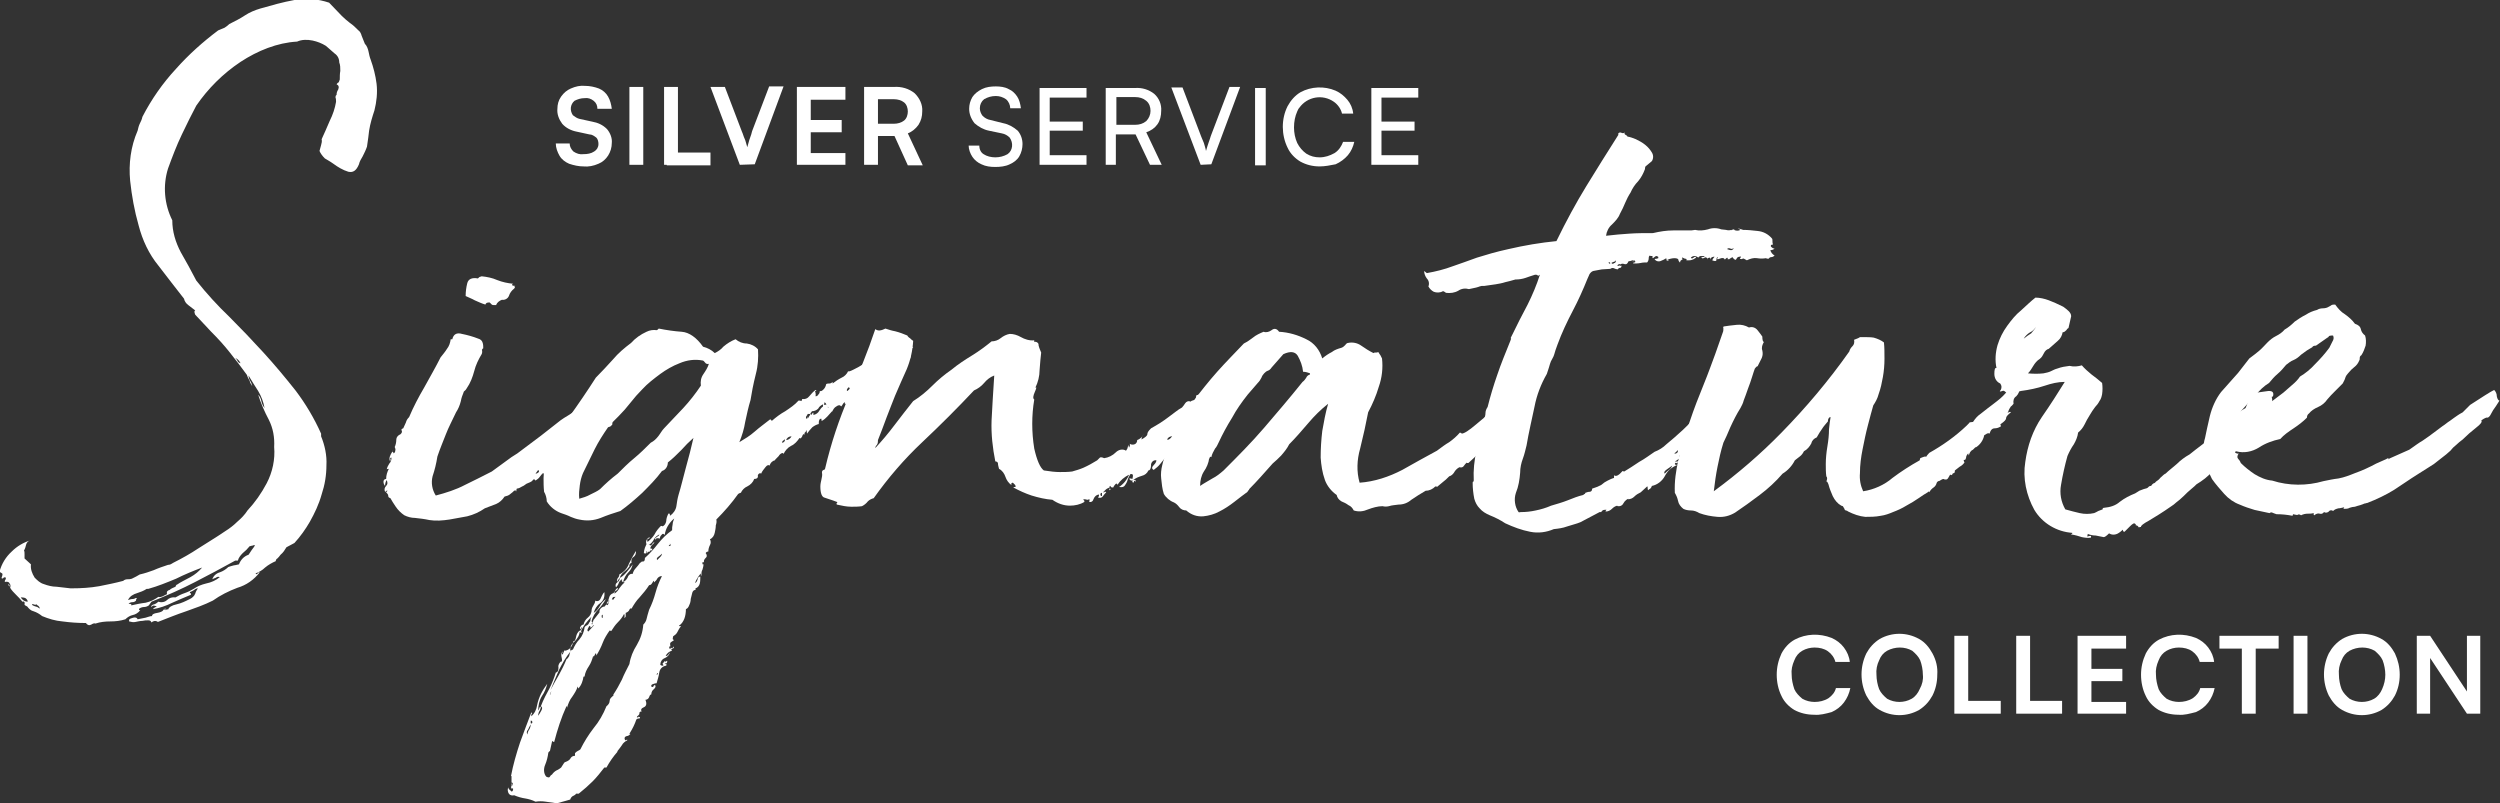 <?xml version="1.0" encoding="utf-8"?>
<!-- Generator: Adobe Illustrator 27.8.1, SVG Export Plug-In . SVG Version: 6.00 Build 0)  -->
<svg version="1.1" id="Layer_1" xmlns="http://www.w3.org/2000/svg" xmlns:xlink="http://www.w3.org/1999/xlink" x="0px" y="0px"
	 viewBox="0 0 468.7 150.6" style="enable-background:new 0 0 468.7 150.6;" xml:space="preserve">
<rect x="0" y="0" width="468.7" height="150.6" fill="#333333" stroke="none"/>
<style type="text/css">
	.st0{clip-path:url(#SVGID_00000007388254281516107480000006944823748625018802_);}
	.st1{fill:#FFFFFF;}
</style>
<g>
	<defs>
		<rect id="SVGID_1_" width="468.7" height="150.6"/>
	</defs>
	<clipPath id="SVGID_00000173139503122899702650000005346468482795573132_">
		<use xlink:href="#SVGID_1_"  style="overflow:visible;"/>
	</clipPath>
	<g id="Group_8" style="clip-path:url(#SVGID_00000173139503122899702650000005346468482795573132_);">
		<path id="Path_94" class="st1" d="M4.2,112.8c-0.4-0.5-0.8-0.9-1.2-1.3c-0.4-0.4-0.8-0.8-1.1-1.3c0.1-0.3,0.1-0.6-0.1-0.8
			c-0.1-0.3-0.4-0.4-0.9-0.3c0-0.1,0-0.3,0.1-0.4c0.1-0.1,0.1-0.3,0.1-0.4c-0.2-0.1-0.4-0.1-0.5,0.1c-0.2,0.1-0.3,0.1-0.3-0.1
			c0.2-0.5,0.2-0.7,0.1-0.8c-0.2-0.1-0.3-0.2-0.5-0.3c0.4-1.5,1.2-2.8,2.3-3.8c1-1,2.2-1.7,3.5-2.1c-0.4,0.1-0.7,0.4-0.8,0.8
			c-0.1,0.4-0.2,0.8-0.4,1.1c0.1,0.2,0.1,0.4,0.1,0.7v0.8l1.2,1.1c-0.1,0.9,0.2,1.7,0.7,2.5c0.5,0.5,1,1,1.7,1.2
			c0.8,0.3,1.6,0.5,2.4,0.5c0.9,0.1,1.8,0.2,2.6,0.3h0.3c1.7,0,3.4-0.1,5.1-0.4c1.5-0.3,3-0.6,4.5-1c0.2-0.2,0.5-0.3,0.8-0.3
			c0.3,0,0.5,0,0.8-0.1c0.4-0.2,0.6-0.3,0.8-0.4c0.2-0.1,0.5-0.3,0.7-0.4c0.9-0.2,1.8-0.5,2.6-0.8c0.9-0.4,1.8-0.7,2.7-1
			c0.4,0,0.7-0.2,1-0.4c1.6-0.8,3.2-1.7,4.7-2.7c1.7-1.1,3.4-2.1,5-3.2c0.8-0.5,1.6-1.1,2.3-1.8c0.7-0.6,1.4-1.3,1.9-2.1
			c1.4-1.5,2.6-3.2,3.6-5.1c1.1-2.1,1.6-4.5,1.4-6.8c0.1-1.8-0.2-3.5-1-5.1c-0.8-1.5-1.5-3.1-2-4.7c0.3,0.3,0.5,0.7,0.6,1.2
			c0.1,0.5,0.3,0.9,0.6,1.3c-0.2-1.1-0.6-2.2-1.2-3.2c-0.6-0.9-1.2-1.9-1.8-2.9c0,0.3,0.1,0.7,0.3,1c0.2,0.3,0.3,0.6,0.4,1
			c-0.2-0.3-0.4-0.6-0.5-1c-0.2-0.4-0.4-0.7-0.5-1.1c-1-1.4-2.1-2.8-3.2-4.2c-1.1-1.4-2.3-2.7-3.5-3.9l-3-3.2
			c-0.2-0.5-0.2-0.7,0-0.8c-0.5-0.4-0.9-0.7-1.3-1c-0.4-0.3-0.7-0.7-0.8-1.2c-1.5-1.9-3.1-4-4.8-6.2c-1.8-2.2-3-4.8-3.7-7.5
			c-0.8-2.8-1.3-5.6-1.6-8.4c-0.3-3.2,0.1-6.4,1.4-9.4c0.1-0.4,0.2-0.9,0.4-1.3c0.2-0.4,0.4-0.8,0.5-1.3c1.7-3.3,3.8-6.3,6.3-9
			c2.4-2.7,5.1-5.1,7.9-7.2c0.4-0.2,0.8-0.3,1.2-0.5c0.3-0.2,0.6-0.4,0.9-0.7c1-0.5,2-1,2.9-1.6c0.9-0.6,1.9-1,2.9-1.3
			c2.1-0.6,4.2-1.2,6.4-1.6c2.2-0.4,4.4-0.2,6.5,0.5L64.1,3c0.5,0.5,1,0.9,1.5,1.3c0.6,0.4,1.1,0.9,1.6,1.4c0.3,0.2,0.5,0.6,0.6,1
			c0.2,0.5,0.4,1,0.6,1.5c0.4,0.4,0.6,1,0.7,1.5c0.1,0.5,0.2,1,0.4,1.5c0.5,1.4,0.9,2.9,1.1,4.5c0.2,1.7,0,3.4-0.4,5
			c-0.4,1.2-0.8,2.5-1,3.8c-0.1,0.8-0.2,1.8-0.4,3c-0.2,0.6-0.5,1.2-0.8,1.8c-0.3,0.5-0.6,1-0.7,1.5c-0.5,1.2-1.1,1.6-2,1.4
			c-1-0.3-2-0.9-2.8-1.5c-0.7-0.5-1.3-0.8-1.6-1c-0.4-0.4-0.8-0.9-1-1.4c0.1-0.4,0.2-0.7,0.3-1.1c0.1-0.4,0.2-0.7,0.1-1.1
			c0.5-1.1,1-2.2,1.5-3.4c0.6-1.2,1-2.4,1.2-3.6c0-0.3,0-0.6-0.1-0.8c0-0.2,0-0.4,0.2-0.5c0-0.4,0.1-0.7,0.3-1
			c0.2-0.5,0.1-0.8-0.3-1c0.1-0.1,0.2-0.3,0.3-0.3c0.1,0,0.2-0.3,0.3-0.6c0-0.5,0-1.1,0.1-1.6c0-0.6,0-1.1-0.2-1.6
			c0-0.7-0.3-1.3-0.9-1.7c-0.6-0.5-1.1-1-1.6-1.4c-0.8-0.5-1.6-0.8-2.5-1c-1-0.2-2-0.2-2.9,0.2C52,8,48.3,9.5,45.1,11.6
			c-3.3,2.2-6.1,5-8.3,8.2c-0.8,1.5-1.7,3.3-2.7,5.4c-1,2.1-1.8,4.2-2.6,6.4c-1,3.2-0.7,6.7,0.8,9.7c0,2.1,0.6,4.1,1.6,6
			c1,1.7,1.9,3.4,2.9,5.3c1.9,2.4,4,4.7,6.2,6.8c2.2,2.2,4.3,4.4,6.4,6.7c2.1,2.3,4.1,4.7,6,7.1c1.9,2.5,3.5,5.2,4.8,8.1v0.5
			c0.7,1.7,1.1,3.6,1,5.4c0,1.9-0.3,3.7-0.9,5.5c-0.5,1.8-1.3,3.5-2.2,5.1c-0.8,1.4-1.8,2.8-2.9,4l-1.5,0.8c-0.3,0.5-0.6,1-1.1,1.4
			c-0.2,0.3-0.4,0.5-0.6,0.7c-0.2,0.1-0.3,0.3-0.3,0.5c-0.7,0.3-1.4,0.7-2,1.2c-0.5,0.5-1.2,0.9-1.8,1.1c0.2,0.2,0.3,0.2,0.4,0
			c0-0.1,0.2-0.2,0.3-0.2c0,0,0.1,0,0.1,0c-1.1,1.4-2.5,2.4-4.2,2.9c-1.6,0.6-3.2,1.4-4.6,2.4c-1.6,0.8-3.3,1.4-5,2
			c-1.8,0.6-3.5,1.3-5.3,2c-0.4-0.3-0.9-0.2-1.2,0.1c-0.1-0.3-0.3-0.4-0.6-0.4c-0.4,0-0.7,0-1.1,0.1c-0.4,0-0.8,0.1-1.3,0.2
			c-0.4,0.1-0.8,0-1.2-0.1v-0.3c0.1-0.2,0.4-0.3,0.8-0.4s0.7,0,0.8,0.3c0.5-0.1,1-0.2,1.5-0.3c0.4-0.1,0.8-0.3,1.2-0.3
			c0-0.3,0.3-0.5,1-0.6c0.6-0.1,1-0.3,1.1-0.5c0-0.1,0-0.1,0.1-0.1s0.1,0,0.1-0.1v0.1c0.2,0,0.2,0,0.1-0.1s0-0.1,0.1-0.1h0.1
			c-0.1,0-0.1,0.1-0.1,0.3c0.3-0.2,0.5-0.2,0.5-0.1c0.2-0.5,0.7-0.8,1.6-1c0.9-0.2,1.7-0.6,2.5-1c0.4-0.2,0.8-0.5,1-1
			c0.1-0.4,0.3-0.7,0.5-1c-0.2,0-0.5,0.1-0.7,0.3c-0.3,0.2-0.5,0.3-0.8,0.4c0,0.2,0,0.2,0.1,0.2s0.1,0.1,0.1,0.3
			c-1.2,0.5-2.4,1-3.5,1.5c-1.2,0.6-2.4,1-3.6,1.2c0-0.1,0.2-0.3,0.7-0.5c-0.5-0.2-0.7-0.2-0.8-0.1s-0.2,0.2-0.3,0.1
			c0.1-0.2,0.4-0.4,0.6-0.4c0.3-0.1,0.6-0.3,0.8-0.5c0.5,0.2,1.2,0.1,1.6-0.3c0.4-0.4,1-0.6,1.6-0.5c0.5-0.3,1.1-0.6,1.7-0.8
			c0.6-0.2,1.2-0.5,1.7-0.8c0.7-0.5,1.5-0.8,2.3-1c1-0.2,1.9-0.6,2.6-1.2c-0.2-0.1-0.5-0.1-0.7,0.1c-0.3,0.1-0.5,0.2-0.7,0.3
			c0.2-0.6,0.7-1.1,1.4-1.3c0.6-0.2,1.2-0.6,1.6-1c0.3-0.1,0.6-0.2,1-0.3c0.2,0,0.5-0.1,1-0.2c0.3-0.8,0.9-1.5,1.8-1.8
			c0.2-0.3,0.4-0.6,0.6-0.9c0.2-0.3,0.5-0.6,0.6-0.9c-0.2,0-0.3,0-0.5,0.1c-0.2,0-0.3,0.1-0.5,0.1c-0.4,0.5-0.8,0.9-1.3,1.3
			c-0.4,0.4-0.8,0.9-0.9,1.4h-0.5c-2.5,1.4-5,2.7-7.5,4c-2.5,1.3-5.2,2.5-8.2,3.7l-0.5,0.7c-0.3,0.2-0.6,0.3-0.9,0.3
			c-0.3,0-0.6,0.1-0.9,0.3c-0.1,0.2,0,0.3,0.1,0.3h0.1c-0.4,0.5-0.9,0.8-1.4,0.9c-0.5,0.1-1,0.4-1.4,0.8c-0.9,0.3-1.9,0.4-2.8,0.4
			c-1,0-1.9,0.1-2.8,0.4c-0.2-0.1-0.5,0-0.8,0.2c-0.4,0.2-0.7,0.1-1-0.3c-1.5,0-2.9-0.1-4.4-0.3c-1.3-0.1-2.6-0.5-3.8-1
			c-0.5-0.4-1-0.7-1.6-0.9c-0.5-0.1-0.9-0.5-1.2-0.9c-0.2-0.1-0.4-0.2-0.5-0.3C4.7,112.8,4.5,112.7,4.2,112.8 M1.5,109.6
			c0.2-0.1,0.3,0,0.3,0.4L1.5,109.6z M5.2,112.8c0-0.3-0.3-0.6-0.5-0.7c-0.3-0.1-0.5-0.1-0.8-0.1C4.1,112.4,4.6,112.8,5.2,112.8
			 M7.5,114.1c-0.1-0.3-0.2-0.4-0.3-0.5c-0.2-0.1-0.3-0.2-0.3-0.3c-0.2,0.1-0.4,0.1-0.6,0c-0.2-0.1-0.3,0-0.3,0.1
			c0.3,0.2,0.6,0.3,1,0.4C7.1,113.9,7.3,114,7.5,114.1 M32.9,110c0.1-0.3,0.2-0.4,0.3-0.4c0.7-0.5,1.6-0.9,2.5-1.4
			c0.9-0.5,1.6-1.1,2.2-1.8c-1.6,0.6-3.3,1.3-4.9,2.1c-1.7,0.7-3.4,1.4-5.2,1.9h-0.3c-0.6,0.4-1.2,0.6-1.8,0.8
			c-0.7,0.2-1.4,0.6-1.7,1.3c0.3-0.1,0.6-0.2,0.9-0.2c0.2,0,0.4-0.1,0.6-0.2c0.2,0.1,0.2,0.2,0.1,0.2s-0.1,0.2-0.1,0.3
			c-0.2,0.2-0.4,0.3-0.7,0.3c-0.3,0-0.5,0.1-0.7,0.3c0.5,0,0.6,0.1,0.5,0.3c0.9-0.2,1.8-0.4,2.7-0.5c0.9-0.2,1.7-0.6,2.4-1.1
			c0.3,0.1,0.5,0,0.8-0.1c0.3-0.2,0.6-0.3,0.8-0.4c-0.1-0.5,0.1-0.7,0.5-0.8C32.1,110.3,32.5,110.2,32.9,110 M45.1,68.1
			c-0.2-0.4-0.5-0.8-1-1c0.2,0.2,0.3,0.3,0.4,0.5C44.6,67.9,44.8,68,45.1,68.1"/>
		<path id="Path_95" class="st1" d="M73.8,85c0.2-0.1,0.3-0.3,0.3-0.5c0.1-0.2,0-0.5-0.1-0.7c0.2-0.4,0.3-0.9,0.3-1.4
			c0-0.4,0.3-0.8,0.8-1c0.3-0.3,0.3-0.5,0.2-0.7s0-0.3,0.3-0.4c0.2-0.4,0.3-0.7,0.5-1.1c0.1-0.4,0.3-0.7,0.6-1
			c0.8-1.9,1.8-3.8,2.8-5.5c1.1-2,2.2-3.9,3.1-5.7c0.4-0.5,0.9-1.1,1.2-1.6c0.4-0.5,0.6-1.1,0.7-1.8h0.3c0.2-0.9,0.8-1.3,1.8-1
			c1,0.2,2.1,0.5,3.1,0.9c0.4,0.1,0.7,0.4,0.8,0.8c0.1,0.3,0.1,0.7,0.1,1c-0.2,0.1-0.3,0.3-0.2,0.5c0,0.2,0,0.4-0.1,0.6
			c-0.6,1-1.1,2-1.4,3.2c-0.3,1.1-0.7,2.2-1.4,3.2c-0.1,0.2-0.2,0.3-0.3,0.4c-0.1,0.1-0.3,0.2-0.3,0.4c-0.2,0.5-0.4,1-0.5,1.6
			c-0.2,0.8-0.5,1.5-0.9,2.1c-0.7,1.5-1.4,2.8-1.9,4.1s-1.1,2.7-1.6,4.2c-0.2,1.3-0.5,2.5-0.9,3.7c-0.3,1.2-0.1,2.5,0.6,3.6
			c1.9-0.5,3.8-1.1,5.5-2c1.6-0.8,3.3-1.6,5-2.5l3.7-2.7l1.1-0.7l4.4-3.3l3.7-2.9c0.4-0.3,0.9-0.6,1.4-0.9c0.5-0.3,0.9-0.6,1.4-0.9
			c0.9-0.7,1.6-1.3,2.2-1.7c0.5-0.4,1.3-0.9,2.2-1.6c0.2-0.2,0.4-0.5,0.6-0.6c0.2-0.1,0.5-0.3,0.9-0.5l1-0.7c0.3-0.5,0.7-0.9,1.3-1
			c0.6-0.1,1.1-0.6,1.3-1.2c0.4,0.1,0.5,0,0.5-0.3c0.5,0.2,0.6,0.4,0.5,0.7s0,0.5,0.3,0.7c-0.2,0.2-0.4,0.4-0.5,0.7
			c-0.1,0.2-0.2,0.4-0.2,0.7c0.4,0.2,0.6,0,0.7-0.6s0.3-0.8,0.5-0.8c0,0.3-0.1,0.5-0.1,0.8c-0.1,0.4-0.2,0.6-0.3,0.6
			c0.5,0.2,0.5,0.4,0.3,0.8c-0.3,0.2-0.3,0.6-0.1,0.9c-0.1,0.1-0.3,0.2-0.4,0.3c-0.1,0-0.2,0.2-0.3,0.5c-0.2,0-0.2-0.1-0.1-0.3
			s0-0.3-0.3-0.3c-0.1,0.2-0.2,0.3-0.3,0.5c-0.1,0.2-0.2,0.5-0.3,0.8c-0.2,0-0.3-0.1-0.2-0.2c0-0.1,0.1-0.2,0.1-0.3
			c-0.5,0-0.7,0.1-0.7,0.4c-0.4,0.1-0.7,0.4-0.8,0.8c-0.1,0.4-0.3,0.8-0.5,1.1c-0.3,0-0.4,0-0.3-0.1s0-0.1-0.3-0.1
			c0.1,0.1,0,0.3-0.2,0.8c-0.2,0.4-0.5,0.8-0.8,1.2c-0.3,0.4-0.5,0.7-0.6,0.9s-0.1,0.2,0.1-0.2c-0.2-0.1-0.6,0.1-1.2,0.5
			c-0.4,0.3-0.8,0.6-1.2,1l-1.6,1.6c-0.3,0.2-0.8,0.6-1.4,1.1s-1.1,0.9-1.3,1.1l-0.3-0.1c0,0.1,0,0.1-0.1,0.2
			c-0.1,0.1-0.1,0.2-0.1,0.3c-0.1-0.2-0.2-0.2-0.4-0.1s-0.2,0.3,0,0.5h-0.4c-0.1,0.3-0.3,0.7-0.5,1c-0.4,0.6-0.9,1-1.5,1.4v-0.5
			c-0.2-0.1-0.3-0.1-0.3,0.1s-0.1,0.3-0.3,0.3h0.4c-0.1,0.4-0.2,0.6-0.4,0.6s-0.4,0.1-0.7,0.2c-0.1,0-0.1,0,0.1-0.1s0.1-0.1-0.1-0.1
			c-0.2,0.2-0.4,0.4-0.6,0.7c-0.2,0.3-0.5,0.5-0.8,0.7c-0.2-0.3-0.3-0.3-0.5-0.1c-0.1,0.2-0.3,0.3-0.5,0.4l-0.7,0.3
			c-0.3,0.2-0.5,0.4-0.8,0.5c-0.3,0.2-0.7,0.4-1,0.4c-0.1,0.2-0.1,0.4-0.1,0.5c-0.1,0-0.1,0-0.1-0.1c0,0,0,0,0,0
			c0-0.1-0.1-0.1-0.3,0c-0.2,0.2-0.4,0.4-0.7,0.6c-0.3,0.3-0.7,0.4-1.1,0.5c-0.4,0.6-0.9,1.1-1.6,1.4c-0.7,0.3-1.4,0.5-2.1,0.8
			c-1,0.7-2.1,1.2-3.3,1.5c-1,0.2-2.1,0.4-3.3,0.6c-1.3,0.2-2.6,0.3-3.8,0.1c-0.9-0.2-1.8-0.3-2.7-0.4c-0.7,0-1.4-0.2-2-0.5
			c-0.6-0.4-1.2-1-1.6-1.6c-0.4-0.6-0.8-1.2-1-1.6c-0.3-0.1-0.4-0.2-0.4-0.4c0-0.3-0.2-0.5-0.4-0.7c0-0.1,0-0.1,0.1-0.1
			s0.1-0.1,0.1-0.3c-0.2,0.2-0.3,0.3-0.4,0.3c-0.2-0.4-0.1-0.8,0.2-1.1c0.3-0.3,0.3-0.6,0.1-1.1c-0.2,0.3-0.3,0.7-0.3,1.1
			c-0.2-0.2-0.3-0.5-0.3-0.8c0-0.3,0.2-0.5,0.5-0.5c0-0.7,0.2-1.3,0.5-1.9c-0.1,0-0.3,0-0.4,0.1c0.1-0.4,0.3-0.8,0.5-1.1
			c0.3-0.3,0.4-0.7,0.4-1.1c-0.2,0-0.3,0.1-0.2,0.3s0,0.3-0.1,0.3c-0.2-0.5,0-1,0.5-1.8c0.1,0,0.1-0.1,0.1-0.3
			c0,0.2-0.1,0.4-0.3,0.6C73.7,84.5,73.7,84.8,73.8,85C73.8,84.9,73.8,84.9,73.8,85 M96.6,53.6c-0.2,0.1-0.2,0.2-0.1,0.2
			s0,0.2-0.1,0.3c-0.5,0.4-0.8,0.8-1,1.4c-0.2,0.5-0.8,0.8-1.3,0.7c-0.5,0.2-0.9,0.5-1.1,1c-0.5,0-0.7,0-0.8-0.1s-0.2-0.2-0.4-0.4
			c-0.5,0-0.7,0.1-0.8,0.4c-0.7-0.2-1.3-0.5-2-0.8c-0.5-0.3-1.1-0.5-1.7-0.8c0-0.8,0.1-1.6,0.3-2.4c0.2-0.8,0.9-1.1,2-0.9
			c0.2-0.2,0.3-0.3,0.4-0.3c0.1,0,0.2-0.1,0.3-0.1c1,0.1,2,0.3,2.9,0.7c1,0.4,2,0.6,3,0.7C95.8,53.4,96,53.6,96.6,53.6 M100.4,88.8
			c0.2,0,0.4-0.1,0.5-0.2c0.2-0.1,0.2-0.3,0-0.5L100.4,88.8z M115.1,76.2c-0.3,0.1-0.6,0.3-0.8,0.5c-0.2,0.3-0.1,0.6,0.1,0.8
			c0-0.3,0.2-0.6,0.4-0.8C115,76.6,115.1,76.4,115.1,76.2 M116.4,75.5c-0.1-0.1,0-0.1,0.1-0.1L116.4,75.5z"/>
		<path id="Path_96" class="st1" d="M152.9,74.3c0.2,0,0.4-0.1,0.5-0.3c0.2-0.2,0.3-0.4,0.3-0.7c0.2,0.1,0.4,0,0.7-0.3
			c0.3-0.3,0.4-0.6,0.5-1c0.2-0.1,0.4-0.1,0.6-0.1c0.2,0,0.4-0.1,0.6-0.3v0.3c0.5-0.4,1.1-0.8,1.7-1.1c0.5-0.2,1-0.7,1.2-1.2
			c0.1,0.1,0.4,0,1-0.3c0.6-0.3,1.2-0.6,1.8-1c0.6-0.4,1.2-0.7,1.7-1.1c0.5-0.4,0.8-0.6,0.8-0.7c0.2,0,0.4-0.1,0.5-0.2
			c0.2-0.1,0.4-0.2,0.5-0.1c0.7-0.8,1.7-1.2,2.7-1.2c1,0,2-0.4,2.7-1.1c0.2,0.6,0.1,0.9-0.1,0.9s-0.5,0.2-0.8,0.6
			c0.3,0,0.6-0.1,0.8-0.3c0.1-0.2,0.3-0.2,0.6,0c0,0.1-0.2,0.1-0.5,0.1v0.5l-0.3-0.3c-0.2,0-0.2,0.1-0.1,0.3
			c0.1,0.2,0.2,0.4,0.1,0.5c-0.2-0.1-0.3-0.2-0.2-0.2c0-0.1,0.1-0.1,0.1-0.2c-0.4,0.1-0.4,0.3-0.2,0.6c0.2,0.3,0.4,0.4,0.6,0.2
			c0.1,0.4-0.1,0.8-0.5,0.9c0,0-0.1,0-0.1,0c-0.5,0.1-0.6,0.6-0.5,1.3c-0.9,0.2-1.8,0.6-2.5,1.2c-0.6,0-1.2,0.4-1.6,0.9
			c-0.4,0.5-1,1-1.6,1.3c0,0.1-0.1,0.2-0.1,0.2c-0.1,0-0.1,0.2,0,0.3c-0.3,0.1-0.7,0.3-1,0.5c-0.5,0.3-1.1,0.6-1.8,1
			c-0.6,0.3-1.2,0.6-1.7,1c-0.3,0.2-0.6,0.4-0.9,0.6v-0.4c-0.2,0.1-0.3,0.2-0.4,0.4c-0.1,0.2-0.2,0.3-0.3,0.4
			c-0.2-0.3-0.5-0.3-0.9,0c-0.4,0.2-0.6,0.6-0.8,1v-0.1c-0.3,0.3-0.6,0.7-0.9,1c-0.3,0.3-0.6,0.6-1,0.8c-0.1,0-0.1-0.1-0.1-0.4
			c-0.4,0-0.5,0.3-0.5,1c-0.4,0.1-0.8,0.3-1.2,0.6c-0.4,0.4-0.7,0.8-1,1.2l-0.1-0.7c-0.1,0.2-0.1,0.4-0.3,0.5
			c-0.1,0.1-0.1,0.2,0,0.4c-0.2-0.2-0.4-0.1-0.5,0.3c-0.2,0.4-0.4,0.5-0.5,0.3c-0.4,0.6-0.9,1.2-1.6,1.5c-0.6,0.3-1.1,0.9-1.4,1.5
			c-0.1-0.2-0.2-0.2-0.4-0.1c-0.2,0.1-0.4,0.3-0.5,0.5c-0.5,0.5-0.8,0.8-0.7,0.8c-0.5,0.1-0.9,0.5-1,1c-0.2-0.2-0.5-0.1-0.8,0.3
			c-0.3,0.4-0.6,0.7-0.8,1.2c-0.1,0-0.1,0-0.1-0.1c0,0,0,0,0,0c-0.3,0-0.6,0.3-0.5,0.6c0,0.3-0.2,0.5-0.7,0.5
			c-0.2,0.6-0.7,1.1-1.3,1.4c-0.5,0.2-1,0.7-1.2,1.2c-0.1,0-0.2,0-0.3,0.1c-0.1,0-0.1,0.1-0.2,0.1c-1.2,1.7-2.6,3.3-4.1,4.8
			c0.1,0.4,0,0.8-0.1,1.1c0,0.5-0.1,0.9-0.2,1.4c-0.1,0.5-0.4,1-0.9,1.2c0.2,0.3,0.2,0.8,0,1.1c-0.2,0.4-0.3,0.8-0.3,1.2
			c-0.2,0-0.4,0.1-0.5,0.3c0.2,0.2,0.3,0.6,0.1,0.8c0,0,0,0-0.1,0.1c-0.3,0.3-0.4,0.6-0.3,0.8h-0.3v0.3c0,0.1,0,0.1,0.1,0.1
			s0.1,0,0.1-0.1c0,0.4-0.1,0.8-0.2,1.1c-0.2,0.3-0.2,0.7-0.2,1.1c-0.1,0.1-0.1,0-0.1-0.1v-0.3c-0.2,0.2-0.4,0.5-0.6,0.8
			c-0.2,0.3-0.4,0.7-0.5,1c0.3-0.1,0.4-0.4,0.5-0.7c0-0.3,0.2-0.5,0.5-0.5c0,0.4,0,0.9-0.1,1.3c-0.1,0.4-0.4,0.8-0.8,0.9v0.3
			c-0.3,0-0.5,0.2-0.6,0.5c-0.1,0.4-0.2,0.8-0.3,1.2c0,0.4-0.1,0.8-0.3,1.2c-0.1,0.3-0.3,0.6-0.6,0.7c0,0.6-0.1,1.3-0.3,1.8
			c-0.2,0.5-0.5,1-1,1.3c0,0.1,0.1,0.1,0.4,0.1c-0.3,0.3-0.5,0.7-0.7,1.1c-0.2,0.4-0.5,0.6-0.8,0.8c-0.1,0.4-0.1,0.6,0,0.6
			c0.1,0,0.1,0.1,0.1,0.2c-0.2,0.1-0.4,0.2-0.5,0.3c-0.2,0.1-0.2,0.4-0.1,0.8c-0.1-0.1-0.2,0-0.2,0.1c-0.1,0.2,0,0.3,0.2,0.4
			c0-0.3,0.1-0.3,0.2-0.2s0.3,0,0.3-0.3c0.2,0.2,0.2,0.3-0.1,0.4s-0.3,0.2-0.1,0.4c-0.5,0.1-1,0.5-1.2,1c0.3,0,0.5-0.2,0.8-0.7
			c-0.1,0.5-0.5,0.9-1,1.1c-0.5,0.2-0.8,0.7-0.8,1.2c0,0.1,0,0.1,0.1,0.1s0.1,0,0.1,0.1h0.3l0.1-0.1c-0.2-0.2-0.2-0.3-0.1-0.4
			c0.1-0.1,0.3-0.2,0.3-0.4c0.2,0.2,0.3,0.2,0.3,0.1c0-0.1,0.1-0.1,0.2-0.1c0,0.4-0.1,0.5-0.4,0.5c-0.1,0.1-0.1,0.1,0.1,0.1
			s0.2,0.1,0.1,0.3c-0.7,0.1-1.2,0.6-1.3,1.3c-0.1,0.7-0.3,1.3-0.5,2c-0.3,0-0.5,0.1-0.8,0.2c-0.2,0.1-0.3,0.3-0.1,0.5
			c0.2,0,0.3,0,0.3-0.1s0.1-0.2,0.3-0.3c0.2,0.3,0.1,0.5-0.2,0.8c-0.3,0.2-0.5,0.6-0.5,1c-0.2,0-0.3,0.2-0.4,0.5
			c-0.1,0.3-0.4,0.5-0.7,0.5c0.3,0.7,0.2,1.2-0.3,1.4c-0.5,0.2-0.6,0.5-0.4,0.8c-0.2,0-0.3,0-0.3,0.1c0,0.1-0.1,0.1-0.2,0.1
			c0.1,0.2,0.1,0.2,0.1,0.1c0,0.2-0.1,0.3-0.2,0.4c-0.1,0.1-0.3,0.2-0.3,0.4c0.2,0,0.3,0,0.3-0.1s0.1,0,0.3,0.1
			c0,0.2-0.1,0.2-0.2,0.2s-0.3,0-0.5,0.2c-0.3,0.9-0.7,1.7-1.2,2.5c-0.1,0.1-0.1,0.2,0,0.2c0,0,0,0,0,0h0.1
			c-0.2,0.2-0.4,0.4-0.7,0.4c-0.4,0.1-0.5,0.4-0.3,0.8c0.1,0,0.2-0.1,0.3-0.1c0.1-0.1,0.1,0,0.1,0.1c-0.4,0.2-0.8,0.5-1,0.9
			c-0.2,0.3-0.5,0.7-0.9,1.2h0.1c-0.8,0.9-1.5,1.9-2.1,3h-0.4c-0.7,0.9-1.4,1.8-2.2,2.6c-0.7,0.7-1.6,1.5-2.6,2.3h-0.5
			c-0.1,0.2-0.3,0.3-0.5,0.4c-0.3,0.1-0.5,0.4-0.6,0.7c-0.6,0.2-1.1,0.3-1.4,0.4c-0.4,0.1-0.7,0.2-1.1,0.3c-0.6-0.1-1.3-0.2-2.1-0.3
			c-0.6-0.1-1.3-0.1-1.9,0c-0.6-0.3-1.3-0.5-1.9-0.6c-0.7-0.1-1.4-0.3-2.1-0.6c-0.4,0.1-0.8,0-1-0.3c-0.2-0.3-0.3-0.8-0.1-1.2
			c0,0.2,0.1,0.4,0.3,0.5l0.3,0.3c0.2,0,0.3-0.2,0.3-0.5c0-0.1-0.1-0.1-0.4-0.1c0.1-0.4,0.1-0.8,0.1-1.2v-1.1h-0.1
			c0.4-2.1,1-4.2,1.7-6.3c0.7-1.9,1.4-3.8,2.1-5.6c0.2,0,0.2,0.1,0.1,0.2c-0.1,0.1-0.1,0.3-0.1,0.5c0.6-0.5,1-1.3,1.1-2.1
			c0.3-1.5,1-2.8,1.9-4c-0.2,0.8-0.5,1.6-1,2.3c-0.5,0.8-0.7,1.8-0.7,2.7c0.1-0.1,0.2-0.3,0.2-0.4c0-0.2,0.2-0.3,0.3-0.3
			c0,0.2-0.1,0.5-0.2,0.7c-0.2,0.3-0.3,0.6-0.3,1c0.2-0.3,0.4-0.6,0.6-1s0.2-0.6-0.1-0.8c0.5-1.3,1.1-2.4,1.6-3.3c0.5-1,0.9-2,1.2-3
			c0.4-0.1,0.5-0.4,0.5-1c-0.1-0.4,0.2-0.9,0.5-1.1v0.1c0.2-0.1,0.2-0.4,0.1-0.8c-0.1-0.4-0.1-0.8,0.1-1.1c0.1-0.1,0.1,0,0,0.2
			s0,0.3,0.1,0.3c0.2-0.5,0.3-0.8,0.4-0.8v0.1c0.8-0.1,1.4-0.7,1.6-1.8c0.2,0.1,0.4-0.2,0.5-0.8c0.1-0.5,0.3-0.9,0.7-1.2
			c0,0.8-0.4,1.5-1,2.1c-0.6,0.4-0.9,1.2-0.8,1.9c-0.8,1-1.5,2.2-2.1,3.4c-0.5,1.2-1.1,2.5-1.6,3.8c0.5-1,1.1-2,1.6-2.9
			c0.5-0.9,1-1.9,1.4-2.9c0.2-0.1,0.4-0.4,0.5-0.6c0.1-0.4,0.2-0.8,0.3-1.2c0.2,0.2,0.2,0.2,0.2,0.1s0-0.1,0.2-0.1
			c0.3-0.7,0.7-1.4,1.2-1.9c0.6-0.7,0.9-1.5,1-2.3c0.1-0.2,0.3-0.3,0.5-0.4c0.1-0.1,0.3-0.2,0.3-0.4c0.2-0.2,0.3-0.4,0.3-0.6
			c0-0.2,0.1-0.4,0.2-0.6c-0.4,0.4-0.8,0.9-1.2,1.4c-0.3,0.4-0.6,0.9-0.8,1.4h0.1v0.3c-0.4-0.2-0.4-0.4-0.2-0.5
			c0.2-0.2,0.3-0.4,0.3-0.7l-0.3,0.5c-0.1-0.2-0.1-0.4,0.1-0.6c0.1-0.2,0.3-0.3,0.5-0.3c0.1-0.5,0.4-1,0.8-1.3
			c0.4-0.3,0.6-0.7,0.7-1.2c0-0.4,0.1-0.7,0.3-1c0.2-0.3,0.4-0.7,0.4-1c0.3,0.2,0.7,0.1,0.9-0.2c0-0.1,0.1-0.1,0.1-0.2
			c0.2-0.4,0.4-0.9,0.7-1.2c0.1,0.8-0.1,1.6-0.8,2.1c-0.6,0.4-1,1.1-1.2,1.8c0.5-0.3,0.8-0.7,1.1-1.2c0.3-0.6,0.7-1,1.2-1.4
			c-0.4,0.7-0.9,1.4-1.4,1.9c-0.6,0.6-1.1,1.4-1.3,2.3c0,0.1,0,0.1,0.1,0c0.1,0.2,0.1,0.3,0,0.3s-0.1,0.2,0,0.3
			c0.1-0.3,0.2-0.6,0.3-1v0.1l1.1-1.4c-0.1-0.5,0.3-1,0.9-1.1c0,0,0,0,0.1,0c0-0.1,0.1-0.2,0.3-0.4c0.1,0.2,0.2,0.2,0.3,0
			c0.1-0.2,0.2-0.4,0.2-0.7c-0.1-0.2-0.1-0.1-0.1,0.2s-0.1,0.4-0.4,0.3c0.3-0.3,0.4-0.7,0.5-1.1c0.1-0.4,0.4-0.7,0.8-0.8
			c0.2-0.2,0.3-0.4,0.4-0.6c0.1-0.2,0.3-0.4,0.5-0.3c-0.1,0.2-0.3,0.4-0.5,0.5c-0.2,0.1-0.2,0.3-0.2,0.5c0.4-0.3,0.7-0.6,0.9-1
			c0.3-0.4,0.6-0.8,1-1.1c-0.5-0.1-0.7-0.3-0.4-0.5c-0.1,0-0.1,0-0.1-0.1c0,0,0,0,0,0c-0.3,0.2-0.5,0.4-0.6,0.7
			c-0.1,0.3-0.3,0.6-0.5,0.8c-0.2-0.3-0.1-0.7,0.2-0.9c0,0,0,0,0,0c0.3-0.2,0.5-0.5,0.5-0.9c-0.2,0.3-0.4,0.5-0.5,0.8
			c-0.1-0.2,0-0.5,0.1-0.7c0.2-0.2,0.3-0.4,0.3-0.7c0.8-0.4,1.5-1.1,1.8-2c0.4-0.8,0.8-1.6,1.3-2.4c0.1,0.4-0.1,0.9-0.4,1.1
			c-0.4,0.2-0.5,0.7-0.4,1.1c-0.3,0.1-0.5,0.4-0.4,0.7c-0.3,0.4-0.6,0.7-1,1c-0.4,0.3-0.7,0.7-0.8,1.1h0.1c0.5-0.3,0.9-0.7,1.3-1.2
			c0.3-0.4,0.7-0.8,1-1.3c-0.1,0.6-0.4,1.1-0.8,1.5c-0.5,0.5-0.8,1.1-1,1.8c0.4-0.1,0.7-0.5,0.9-0.9c0.1-0.4,0.5-0.7,0.9-0.6
			c0.1-0.4,0.3-0.8,0.6-1.1c0.3-0.3,0.5-0.6,0.8-1c0.1,0,0.2-0.1,0.4-0.3v0.1c0.4,0,0.5-0.2,0.5-0.7c0.9-0.8,1.7-1.7,2.4-2.6
			c0.8-1,1.7-1.9,2.7-2.6c0-0.4,0-0.7,0.1-1.1c0-0.4,0.2-0.8,0.3-1.1c-0.5,0.4-0.9,0.9-1.2,1.4c-0.3,0.5-0.5,1.1-0.6,1.7
			c-0.2-0.3-0.4-0.3-0.6,0c-0.2,0.2-0.3,0.4-0.3,0.7c-0.1-0.1-0.3-0.1-0.5-0.1c-0.2,0-0.3,0.2-0.3,0.3c-0.2-0.2-0.1-0.3,0.2-0.5
			s0.5-0.3,0.5-0.5c-0.4,0.2-0.8,0.5-1,0.9c-0.2,0.4-0.5,0.8-0.9,1c0.2,0.2,0.3,0.2,0.5,0c0.1-0.2,0.3-0.4,0.5-0.5
			c-0.1,0.2-0.2,0.4-0.4,0.5c-0.2,0.2-0.4,0.5-0.4,0.8c0-0.1,0.1-0.1,0.4,0c0,0.1-0.1,0.3-0.2,0.3c0,0,0,0-0.1,0
			c-0.2,0-0.2,0.1-0.1,0.3l-0.1-0.1c-0.3,0-0.5,0.2-0.5,0.4v-0.5c-0.1,0-0.1,0.1-0.1,0.3s-0.2,0.2-0.5,0.1c0-0.3,0.1-0.7,0.2-1
			l0.3-0.7c-0.2-0.4,0-1,0.4-1.2c0.1,0,0.2-0.1,0.2-0.1c0,0.2-0.1,0.3-0.3,0.3c-0.2,0-0.2,0.3-0.1,0.6c0.5-0.4,1-0.9,1.3-1.4
			c0.3-0.6,0.7-1.1,1.2-1.6c0.2,0,0.3,0,0.3,0.1c0.4-0.2,0.6-0.5,0.7-1c0-0.5,0.2-1,0.4-1.4c0.2-0.1,0.3,0,0.3,0.4
			c0.6-0.4,1.1-1.1,1.2-1.8c0.1-0.7,0.2-1.4,0.4-2.1c0.5-1.6,0.9-3.4,1.4-5.2c0.5-1.8,1-3.7,1.4-5.5c-0.8,0.7-1.6,1.5-2.3,2.3
			c-0.8,0.8-1.6,1.6-2.5,2.3c0,0.7-0.4,1.4-1.1,1.6c-1.1,1.5-2.4,2.8-3.7,4.1c-1.3,1.2-2.7,2.4-4.1,3.4c-1.3,0.4-2.5,0.8-3.7,1.3
			c-1.3,0.5-2.6,0.6-4,0.3c-0.6-0.1-1.1-0.3-1.6-0.5c-0.6-0.3-1.2-0.5-1.8-0.7c-1.1-0.4-2.1-1.2-2.7-2.2c0-0.6-0.2-1.3-0.5-1.8
			c-0.1-0.9-0.1-1.7-0.1-2.6c0-0.9,0.2-1.7,0.7-2.5c0.7-3.2,2.1-6.1,4-8.8c1.8-2.5,3.5-5,5.1-7.5c1.1-1.1,2.1-2.2,3.2-3.4
			c1-1.2,2.2-2.2,3.4-3.1c0.8-0.9,1.8-1.6,2.9-2.1c0.6-0.3,1.3-0.4,1.9-0.3c0.1,0,0.2-0.1,0.4-0.3c1.5,0.3,2.9,0.5,4.3,0.6
			c1.4,0.1,2.8,1.1,4,2.8c0.8,0.2,1.6,0.6,2.2,1.2c0.6-0.3,1.2-0.7,1.6-1.2c0.7-0.6,1.5-1.1,2.3-1.4c0.6,0.5,1.3,0.8,2.1,0.8
			c0.8,0.1,1.6,0.5,2.1,1.1c0.1,1.5,0,3.1-0.4,4.6c-0.5,2-0.8,3.6-1,4.9c-0.4,1.3-0.7,2.7-1,4.1c-0.2,1.3-0.6,2.6-1.1,3.8
			c1-0.6,2-1.2,2.9-2c0.9-0.8,1.9-1.5,2.9-2.3l0.3,0.3c0.8-0.7,1.6-1.3,2.5-1.8c0.9-0.6,1.8-1.2,2.5-2c0.2,0,0.4,0,0.5,0.1
			c0.1-0.1,0.1-0.1,0.1-0.1s0-0.1,0.1-0.3c0.5,0.1,1-0.1,1.3-0.5c0.4-0.5,0.8-0.9,1.2-1.2c0.2,0.1,0.2,0.2-0.1,0.2
			C153,74,152.9,74.1,152.9,74.3 M95.9,146.7c-0.1,0.3-0.1,0.5-0.1,0.8c0.2-0.1,0.3-0.3,0.3-0.5C96.2,146.9,96.1,146.7,95.9,146.7
			 M98.9,137.7c0-0.3,0.1-0.6,0.3-0.9c0.2-0.3,0.3-0.7,0.3-1c-0.2,0.4-0.4,0.7-0.5,1C98.7,137.1,98.7,137.4,98.9,137.7 M99.5,135.6
			c0.2,0.1,0.3,0,0.3-0.2s-0.1-0.3-0.3-0.3V135.6z M102.8,141.1c-0.1,0.8-0.3,1.6-0.6,2.3c-0.3,0.7-0.3,1.6,0.2,2.2
			c0.4,0.2,0.6,0.2,0.7,0c0.1-0.2,0.2-0.3,0.4-0.4c0.2-0.3,0.5-0.6,0.9-0.8c0.3-0.1,0.5-0.3,0.8-0.5c0.4-0.6,0.6-1,0.7-1
			c0.6-0.2,1-0.5,1.1-0.8c0.2-0.3,0.5-0.4,0.8-0.4v-0.5c0.2-0.2,0.3-0.3,0.5-0.4c0.2-0.1,0.4-0.2,0.5-0.3c0.7-1.4,1.5-2.7,2.5-4
			c1-1.2,1.8-2.6,2.4-4.1c0.3-0.2,0.6-0.6,0.6-1c0-0.3,0.2-0.6,0.5-0.8c0-0.1,0-0.1,0.1-0.1s0.1-0.1,0.1-0.3
			c0.6-0.9,1.1-1.8,1.6-2.8c0.4-1,0.9-1.9,1.4-2.9c0.2-1.3,0.7-2.5,1.4-3.6c0.7-1.2,1.1-2.4,1.2-3.8c0.3-0.3,0.5-0.6,0.6-1
			c0.1-0.5,0.3-1.1,0.5-1.8c0.5-1,0.9-2.1,1.2-3.2c0.3-1.1,0.7-2.1,1.2-3.1c-0.4,0-0.7,0.2-0.9,0.5c-0.1,0.3-0.4,0.5-0.6,0.7
			c0-0.2,0-0.3-0.1-0.3c-0.1,0.2-0.2,0.4-0.3,0.5c-0.1,0.2-0.3,0.3-0.5,0.3c-0.5,0.8-1.1,1.5-1.8,2.3c-0.6,0.6-1.1,1.4-1.5,2.1
			c-0.2-0.1-0.3,0-0.4,0.2c-0.1,0.3-0.4,0.5-0.7,0.6v0.6c0,0.2-0.1,0.3-0.3,0.3c0.1-0.1,0.1-0.2,0.1-0.3c0-0.1,0-0.3-0.1-0.4
			c-0.3,0.6-0.7,1.1-1.2,1.6c-0.5,0.5-0.8,1-1.2,1.6l-0.3-0.1c-0.5,0.7-1,1.5-1.3,2.3c-0.3,0.8-0.7,1.6-1.2,2.4
			c0-0.5-0.1-0.5-0.2-0.3s-0.3,0.5-0.3,0.7V123h-0.1c-0.2,0.7-0.4,1.3-0.8,1.9c-0.4,0.6-0.7,1.2-0.8,1.9c-0.1,0.1-0.2,0.1-0.2,0
			c0,0,0,0,0,0c-0.1,0.8-0.4,1.7-1,2.3v-0.1c0-0.1-0.1-0.2-0.1-0.3c-0.2,0.7-0.6,1.3-1,1.9c-0.5,0.6-0.8,1.4-1,2.1
			c0-0.2,0-0.3-0.1-0.3c-1,2.2-1.7,4.4-2.3,6.7c-0.2,0-0.3,0-0.2-0.1s0-0.1-0.2,0l-0.4,1.8C102.9,140.9,102.9,141,102.8,141.1
			c0,0,0,0.1,0,0.1L102.8,141.1z M102.8,141l0.1-0.1C102.9,140.9,102.9,141,102.8,141c0,0,0,0,0,0.1V141z M103.4,129.6
			c-0.2,0.2-0.3,0.4-0.3,0.7c0.1-0.1,0.1-0.2,0.1-0.3C103.3,129.8,103.3,129.7,103.4,129.6 M131.8,67.6c-1.5-0.3-3-0.1-4.4,0.5
			c-1.3,0.5-2.5,1.2-3.6,2c-1.2,0.9-2.4,1.8-3.4,2.9c-0.8,0.8-1.5,1.6-2.2,2.5c-0.7,0.9-1.4,1.7-2.2,2.5c-0.3,0.3-0.5,0.5-0.6,0.6
			l-0.5,0.5c-0.1,0.1-0.1,0.2-0.1,0.3c0,0.1,0,0.3-0.1,0.3c-0.2,0.2-0.3,0.3-0.4,0.3c-0.1,0-0.2,0.1-0.3,0.1
			c-0.9,1.3-1.8,2.7-2.5,4.1c-0.7,1.5-1.5,3-2.2,4.5c-0.3,0.7-0.5,1.5-0.6,2.3c-0.1,0.8-0.2,1.6-0.1,2.5c0.7-0.2,1.4-0.4,2.1-0.8
			c0.6-0.3,1.3-0.6,1.8-1c1-1,2.1-2,3.3-2.9c1-1,2-2,3.1-2.9s2.1-1.9,3.1-2.9c0.6-0.3,1-0.7,1.4-1.2c0.4-0.5,0.7-1.1,1.1-1.5
			c1.2-1.3,2.4-2.5,3.6-3.8c1.2-1.3,2.3-2.7,3.3-4.2c-0.1-0.8,0-1.5,0.5-2.2c0.4-0.6,0.8-1.2,1-1.9c-0.2,0.1-0.5,0-0.6-0.1
			C132.1,67.9,132,67.7,131.8,67.6 M109.5,118.2c0.1,0,0.1,0,0,0.1V118.2z M110.7,117.7c0-0.2,0-0.3-0.1-0.3s-0.1,0-0.1-0.1
			c-0.1,0.2-0.2,0.4-0.3,0.6s-0.1,0.4,0.1,0.5l1.1-1.2c-0.1,0-0.3,0.1-0.3,0.2C111,117.5,110.9,117.6,110.7,117.7 M112.9,115.8
			c0.1,0.1,0.1,0.1,0.1,0v-0.5c-0.1-0.1-0.2,0-0.2,0.2C112.8,115.7,112.8,115.8,112.9,115.8 M114.7,112.4c0.3,0,0.4,0,0.4-0.1
			s0.1-0.2,0.3-0.4c-0.3,0-0.4,0-0.5,0.1S114.8,112.2,114.7,112.4 M120.7,105.2c0,0.1,0,0.1-0.1,0.2c0,0.1-0.1,0.1-0.1,0.2h-0.1
			C120.4,105.5,120.5,105.4,120.7,105.2 M120.8,105.1l-0.1,0.1L120.8,105.1z M121,105.2l0.1-0.1L121,105.2z M121.7,102.1
			c-0.1,0-0.1,0-0.1,0.1c0,0,0,0,0,0c0.1-0.1,0.1-0.2,0.1-0.3V102.1z M123.2,126.2l-0.1,0.3h0.1
			C123.4,126.3,123.4,126.2,123.2,126.2 M123.2,105c0.2-0.2,0.4-0.4,0.6-0.6c0.2-0.2,0.3-0.4,0.3-0.6c-0.2,0.2-0.4,0.4-0.7,0.6
			S123.1,104.8,123.2,105 M125.4,102.4c0.1,0,0.2-0.1,0.3-0.1c0.1-0.1,0-0.2-0.1-0.4c0,0.2,0,0.3-0.1,0.3S125.4,102.2,125.4,102.4
			 M146.6,83c0.2,0,0.4-0.1,0.5-0.3c0.1-0.2,0.1-0.3-0.1-0.3c0,0.1-0.1,0.2-0.2,0.2C146.7,82.7,146.6,82.9,146.6,83 M147.4,82.5
			c0.4,0,0.8-0.3,1-0.7C147.9,81.8,147.5,82.1,147.4,82.5 M151.1,78.4c0.2,0.2,0.3,0.1,0.3-0.3s0-0.5-0.1-0.3c0,0.1,0,0.1-0.1,0.2
			C151.1,78.1,151.1,78.3,151.1,78.4 M151.5,77.6c-0.1,0-0.1,0.1-0.1,0.3c0,0.2,0,0.3,0.1,0.5c0.1-0.2,0.2-0.4,0.3-0.5
			C152,77.6,151.9,77.6,151.5,77.6 M152.2,77.1c0,0.1-0.1,0.2-0.2,0.3s-0.1,0.2,0.1,0.4c0.1-0.2,0.2-0.3,0.3-0.4
			c0.1-0.1,0.1,0,0.1,0.4c0.5-0.1,0.9-0.4,1.1-0.8c0.2-0.3,0.4-0.6,0.7-0.8v-0.4c-0.4,0.2-0.7,0.4-0.9,0.8
			C153.1,76.9,152.7,77.1,152.2,77.1 M154.5,75.4c0.1,0.1,0.1,0.2,0,0.3s0,0.2,0.1,0.2c0.2-0.1,0.3,0,0.5,0.3s0.2,0.3,0.2,0.1
			c-0.2,0-0.3-0.1-0.4-0.4C154.9,75.7,154.8,75.5,154.5,75.4 M158.8,73.3c0.1,0,0.2-0.1,0.4-0.3s0.1-0.3-0.1-0.4
			C158.8,72.9,158.7,73.1,158.8,73.3 M165.9,68.7c0,0.3-0.2,0.4-0.6,0.5s-0.6,0.3-0.5,0.6c0.2-0.2,0.5-0.4,0.8-0.5
			C166,69,166.1,68.8,165.9,68.7"/>
		<path id="Path_97" class="st1" d="M220.4,84.3c0-0.4-0.2-0.4-0.5-0.1c-0.4,0.4-0.8,0.7-1.1,1.2c-0.4,0.5-0.8,1-1.3,1.6
			c-0.3,0.4-0.8,0.8-1.2,1.1c-0.4-0.2-0.4-0.5,0-0.9c0.4-0.4,0.5-0.7,0.5-0.9c-0.5-0.1-0.9,0.3-1,0.7c0,0.1,0,0.2,0,0.2
			c0,0.6-0.2,1-0.5,1c-0.2,0.5-0.7,0.9-1.2,1c-0.6,0.2-1.2,0.4-1.6,0.8h0.2c0.2,0,0.3,0.1,0.2,0.3c-0.2-0.2-0.3-0.2-0.3,0
			s-0.1,0.2-0.3,0.1V90c-0.2,0.2-0.3,0.1-0.5-0.1s0-0.3,0.5-0.1c0.1-0.3,0.1-0.5,0.1-0.8c-0.3-0.2-0.5-0.2-0.6,0.1
			c-0.2,0.3-0.3,0.6-0.4,0.9c-0.1,0.4-0.3,0.7-0.5,1c-0.2,0.3-0.5,0.4-1.1,0.3c0.9-0.6,1.5-1.4,1.9-2.3c-0.9,0.4-1.7,1.1-2.2,1.9
			c-0.1-0.3-0.2-0.3-0.4-0.1c-0.2,0.2-0.3,0.4-0.4,0.6c-0.4,0-0.5-0.1-0.5-0.3h-0.1c-0.1,0.1-0.1,0.2-0.1,0.3
			c-0.2,0.1-0.5,0.2-0.7,0.4l-0.5,0.5c0.2,0,0.3,0,0.3-0.1s0.2,0,0.3,0.1c-0.2,0.2-0.4,0.4-0.6,0.7c-0.2,0.3-0.5,0.4-0.8,0.3
			c-0.2,0-0.2,0-0.1-0.1s0.2-0.3,0.1-0.5c-0.5,0.1-0.8,0.4-1,0.9c-0.1,0.4-0.4,0.6-0.8,0.5c0.1-0.3,0.1-0.5,0-0.5
			c-0.2,0.1-0.3,0.1-0.4,0.1c-0.2-0.1-0.5-0.1-0.7-0.1c0,0.1,0.1,0.2,0.1,0.2c0.1,0,0.1,0.2,0.1,0.3c-0.8,0.5-1.8,0.7-2.7,0.7
			c-1.2,0-2.3-0.4-3.3-1.1c-1.3-0.1-2.6-0.4-3.9-0.8c-1.2-0.4-2.3-0.9-3.4-1.5c0-0.1,0.1-0.1,0.4-0.1c0-0.1,0-0.3-0.1-0.4
			c-0.1-0.1-0.2-0.2-0.4-0.4c-0.2,0-0.3,0.1-0.3,0.2c0,0.1,0,0.3,0.1,0.3c-0.6-0.4-1-1-1.2-1.6c-0.2-0.6-0.6-1.2-1.2-1.5
			c-0.1-0.4-0.2-0.7-0.2-1c0-0.2-0.2-0.4-0.5-0.4c0,0,0,0,0,0c-0.5-2.5-0.8-5.1-0.7-7.7c0.1-2.3,0.3-5.1,0.5-8.4
			c-0.8,0.3-1.4,0.8-1.9,1.4c-0.5,0.6-1.2,1.1-1.9,1.4c-3.1,3.3-6.3,6.5-9.7,9.7c-3.4,3.2-6.4,6.7-9.1,10.5
			c-0.4,0.1-0.8,0.3-1.1,0.6c-0.3,0.4-0.7,0.7-1.1,0.9c-0.7,0.1-1.3,0.1-2,0.1c-0.9,0-1.8-0.2-2.7-0.4c-0.1-0.1-0.1-0.2,0-0.3
			s0.1-0.2,0-0.2c-1-0.4-1.8-0.6-2.3-0.8c-0.5-0.1-0.8-0.8-0.8-2.1c0-0.4,0.1-0.9,0.2-1.3c0.1-0.4,0.2-0.9,0.1-1.3
			c0-0.3,0.1-0.4,0.3-0.5c0.2,0,0.3-0.2,0.3-0.3c1.1-4.7,2.6-9.2,4.5-13.6c1.8-4.2,3.5-8.3,4.9-12.5c0.5,0.4,1.1,0.3,1.9-0.1
			c0.6,0.2,1.2,0.4,1.8,0.5c0.8,0.2,1.6,0.5,2.3,0.8c0.1,0.2,0.3,0.4,0.5,0.5c0.2,0.2,0.4,0.4,0.6,0.5c-0.1,1.8-0.5,3.6-1.2,5.3
			c-0.7,1.6-1.5,3.3-2.2,5c-0.5,1.2-1,2.6-1.6,4.1c-0.6,1.6-1.1,3-1.6,4.2c0,0.3,0,0.6-0.2,0.9c-0.2,0.2-0.3,0.4-0.3,0.6
			c1.2-1.3,2.4-2.7,3.6-4.3c1.2-1.6,2.4-3.1,3.5-4.5c1.3-0.8,2.5-1.8,3.6-2.9c1.1-1.1,2.3-2.1,3.6-3c1.2-1,2.6-1.9,3.9-2.7
			c1.3-0.8,2.5-1.7,3.6-2.6c0.6,0,1.2-0.2,1.7-0.6c0.5-0.4,1.1-0.7,1.7-0.8c0.7,0,1.4,0.2,2.1,0.6c0.7,0.4,1.6,0.7,2.5,0.6v0.3
			c0.3-0.1,0.7,0.1,0.8,0.4c0,0.1,0,0.1,0,0.2c0.1,0.5,0.3,0.9,0.5,1.4c-0.1,0.8-0.2,1.9-0.3,3.3c0,1.1-0.3,2.3-0.8,3.3
			c0.3-0.2,0.2,0.1-0.1,0.8s-0.4,1.2-0.1,1.4c-0.5,3-0.5,6.1,0,9.2c0.5,2.2,1.1,3.6,1.8,4.1c1.2,0.2,2.2,0.3,3,0.3
			c0.8,0,1.5,0,2.3-0.1c0.7-0.2,1.4-0.4,2.1-0.7c0.9-0.4,1.8-0.9,2.6-1.4l0.5-0.5c0.1-0.1,0.4-0.1,0.8,0.1c0.8-0.1,1.6-0.5,2.2-1.1
			c0.5-0.5,1.3-0.7,1.9-0.3c0.1-0.1,0.2-0.3,0.3-0.5c0-0.2,0.1-0.3,0.1-0.5c0.2,0.1,0.2,0.2,0.1,0.2s0,0.1,0.1,0.2
			c0.1-0.2,0.2-0.4,0.1-0.7c0.3,0.2,0.6,0.2,0.9,0.1c0.3-0.1,0.5-0.4,0.5-0.8c0.3-0.1,0.6-0.3,0.8-0.5c0.2-0.2,0.3-0.5,0.5-0.7
			c-0.1,0.1-0.2,0.3-0.3,0.4c-0.1,0.2-0.2,0.5-0.2,0.7c0.7-0.4,1.1-0.7,1.1-1s0.2-0.6,0.7-1.1c0.5-0.3,1.1-0.6,1.7-1
			c0.6-0.4,1.2-0.8,1.7-1.2c0.4-0.3,0.8-0.6,1.2-0.9c0.4-0.3,0.8-0.6,1.2-0.8c0.2-0.2,0.4-0.5,0.6-0.8c0.2-0.3,0.6-0.5,1-0.3
			c0.2-0.2,0.4-0.2,0.7-0.3c0.2,0,0.3-0.1,0.3-0.4c0-0.2,0.1-0.4,0.1-0.5c0.6-0.1,1.3-0.3,1.9-0.5c0.7-0.2,1.3-0.7,1.7-1.2
			c0.1,0,0.1-0.2,0.1-0.5c0.2,0,0.3,0,0.3,0.1s0.1,0.1,0.3,0.1c0.2-0.2,0.2-0.3,0-0.3s-0.2-0.1-0.1-0.4c0.2,0.2,0.3,0.2,0.3,0.1V71
			c0.2-0.1,0.3,0,0.3,0.1s0,0.2,0.1,0.1c0,0.1,0,0.1-0.1,0.1c0,0,0,0,0,0c-0.1,0-0.1,0.1-0.1,0.3c0.4-0.2,0.7,0.1,1.1,0.9
			c0.3,0.9,0.1,1.9-0.5,2.5c-0.1,0-0.1,0,0,0.1s0,0.1-0.1,0.2c-0.1,0.6-0.4,1.1-0.8,1.4c-0.4,0.4-0.7,0.7-1,1.2L220.4,84.3z
			 M206.6,92.4c-0.2,0-0.3,0.1-0.3,0.3s0.1,0.3,0.3,0.3V92.4z M208.1,91.3v0.1H208C208.1,91.4,208.1,91.4,208.1,91.3
			C208,91.3,208,91.3,208.1,91.3 M208.2,91.8c-0.3,0.2-0.3,0.1-0.1-0.3L208.2,91.8z M212.5,89.9l-0.1,0.1
			C212.4,90,212.5,90,212.5,89.9C212.5,89.9,212.5,89.9,212.5,89.9 M218.8,82.4c0.2,0.1,0.4,0,0.7-0.3l0.3-0.3
			C219.3,81.8,219,82,218.8,82.4 M224.3,79.2c0,0.3-0.1,0.4-0.3,0.3s-0.4,0.1-0.5,0.5C224.2,79.8,224.4,79.6,224.3,79.2"/>
		<path id="Path_98" class="st1" d="M281.7,81.5c-0.5-0.1-1,0.2-1.2,0.6c-0.4,0.5-0.7,1-1.1,1.4c0-0.1,0.1-0.3,0.1-0.4
			c-0.7,0.5-1.4,1.1-2.1,1.7c-0.6,0.6-1.3,1.3-2.1,2h-0.3v-0.1c-0.2,0.2-0.4,0.4-0.6,0.7c-0.1,0.2-0.5,0.3-0.7,0.2c0,0,0,0-0.1,0
			c-0.4,0.2-0.8,0.6-1,1c-0.2,0.3-0.5,0.6-0.9,0.7c-0.5,0.5-0.8,0.8-1.1,1l-1.2,1c0-0.1-0.1-0.1-0.3-0.1c-0.5,0.5-1.1,0.8-1.8,0.8
			c-0.9,0.5-1.8,1.1-2.7,1.7c-0.7,0.6-1.5,0.9-2.4,0.9c-0.6,0.1-1.2,0.1-1.8,0.3c-0.4,0.1-0.8,0.1-1.2,0c-0.9,0-1.9,0.3-2.7,0.6
			c-0.9,0.4-1.8,0.5-2.7,0.2c-0.2-0.4-0.5-0.8-1-1c-0.4-0.3-0.8-0.5-1.3-0.7c-0.5-0.3-0.8-0.7-0.9-1.2c-1-0.7-1.8-1.7-2.2-2.8
			c-0.5-1.4-0.7-2.8-0.8-4.2c0-1.7,0.1-3.3,0.3-5c0.3-1.7,0.6-3.4,1.1-5.1c-1.4,1.1-2.6,2.3-3.7,3.6c-1.2,1.4-2.4,2.8-3.6,4
			c-0.4,0.8-0.9,1.4-1.5,2.1c-0.5,0.5-1.1,1.1-1.6,1.5c-1.6,1.8-3,3.4-4.4,4.8c0,0.1,0,0.1-0.1,0.2c-0.1,0.1-0.2,0.2-0.2,0.3
			c-0.7,0.5-1.6,1.2-2.5,1.9c-0.9,0.7-1.8,1.3-2.8,1.8c-0.9,0.5-2,0.8-3,0.9c-1.2,0.1-2.3-0.3-3.2-1.1c-0.5,0-1-0.2-1.3-0.6
			c-0.3-0.4-0.6-0.7-1-0.9c-0.8-0.3-1.5-0.9-1.9-1.6c-0.3-0.9-0.4-1.9-0.5-2.9c-0.1-0.8,0-1.7,0.2-2.5c0.2-0.9,0.5-1.8,0.9-2.6
			c0.4-1.7,1.1-3.3,2.1-4.9c0.9-1.5,1.8-2.9,2.6-4.2c1.6-2.1,3.1-4,4.7-5.8s3.3-3.5,5-5.3c0.6-0.3,1.2-0.7,1.7-1.1
			c0.6-0.5,1.3-0.8,2-1.1c0.5,0.2,1.1,0,1.5-0.3c0.5-0.4,1-0.3,1.4,0.3c1.8,0.1,3.5,0.6,5.1,1.4c1.5,0.7,2.5,2,3,3.6
			c0.6-0.5,1.2-0.9,1.8-1.2c0.5-0.4,1.1-0.6,1.8-0.8c0.3-0.1,0.5-0.3,0.7-0.5c0.2-0.3,0.4-0.4,0.5-0.4c0.9-0.2,1.8,0,2.5,0.5
			c0.7,0.5,1.5,1,2.3,1.4c0.1-0.1,0.2-0.1,0.3-0.1c0.2,0,0.4,0,0.6-0.1c0.2,0.3,0.3,0.5,0.4,0.6c0.1,0.2,0.2,0.4,0.3,0.6
			c0.2,1.8,0,3.6-0.6,5.3c-0.5,1.7-1.2,3.3-2,4.8c-0.4,2.1-0.9,4.4-1.5,6.8c-0.6,2.1-0.7,4.3-0.1,6.4c2.8-0.2,5.5-1.1,8-2.4
			c2.1-1.2,4.3-2.4,6.5-3.6c0.8-0.6,1.6-1.2,2.3-1.6c0.7-0.5,1.4-1.1,2-1.8c0.1,0,0.2,0.1,0.3,0.1v0.1c0.5,0,1.4-0.6,2.7-1.7
			s2.8-2.3,4.2-3.6c1.4-1.2,2.7-2.3,4-3.2s1.9-1.2,2.1-1c0.2,0.2,0.5,0.2,0.7,0.1c0.2-0.1,0.5-0.2,0.7-0.1c0.1,0.1,0.1,0.3,0.1,0.4
			c0,0.1,0,0.2,0.1,0.3v-0.3c0.1,0,0.1,0.1,0,0.3s-0.2,0.5-0.3,0.7c-0.1,0.2-0.2,0.3-0.3,0.5c-0.1,0.1-0.1,0,0-0.3l-0.6,0.6
			l-0.6,0.6c-0.1,0.3-0.2,0.6-0.3,1c-0.1,0.3-0.2,0.6-0.3,1c-0.2,0-0.4,0-0.5-0.1c-0.1,0.4-0.4,0.7-0.8,1c-0.4,0.3-0.6,0.7-0.8,1.1
			c-0.2,0-0.4,0.2-0.5,0.7L281.7,81.5z M244.3,69.7c-0.1-1.1-0.5-2.1-1-3c-0.5-0.8-1.4-0.9-2.7-0.3l-2.2,2.5
			c-0.2,0.3-0.4,0.5-0.7,0.6c-0.3,0.1-0.5,0.3-0.7,0.5c-0.2,0.2-0.4,0.5-0.5,0.8c-0.2,0.4-0.4,0.7-0.7,1l-1.9,2.2
			c-1.1,1.4-2.1,2.8-2.9,4.3c-1,1.6-1.8,3.1-2.5,4.6c-0.2,0.4-0.4,0.9-0.7,1.2c-0.3,0.5-0.6,1.1-0.7,1.6c-0.2-0.1-0.3-0.1-0.3,0.1
			s0,0.2-0.1,0.1c-0.1,0.9-0.5,1.8-1,2.5c-0.5,0.8-0.7,1.7-0.7,2.7c0.7-0.5,1.5-0.9,2.3-1.4c0.8-0.4,1.4-0.9,2.1-1.5
			c2.6-2.6,5.2-5.2,7.6-8c2.4-2.8,4.8-5.6,7.2-8.6c0.3-0.2,0.5-0.5,0.7-0.8c0.1-0.3,0.4-0.5,0.7-0.6V70
			C245.1,69.8,244.7,69.7,244.3,69.7"/>
		<path id="Path_99" class="st1" d="M321.4,80.4c0,0.2-0.1,0.3-0.2,0.4c-0.1,0.1-0.1,0.1,0.1,0.1c-0.7,0.9-1.4,1.7-2.1,2.5
			c-0.7,0.7-1.3,1.5-1.9,2.4c-0.4,0-0.7,0.1-1.1,0.3c0.2-0.3,0.5-0.6,0.9-0.8c0.4-0.3,0.8-0.5,1-0.7c0-0.3,0.1-0.6,0.3-0.9
			c0.2-0.4,0.4-0.8,0.5-1.2c-0.3,0.3-0.5,0.6-0.7,1c-0.2,0.4-0.4,0.8-0.7,1.1c-0.5,0.5-1,0.9-1.6,1.2c-0.6,0.3-1.2,0.8-1.5,1.4
			c-1,0.4-1.8,1.1-2.3,2.1c-0.5,0.9-1.4,1.6-2.4,1.8c-0.1,0.3-0.2,0.4-0.3,0.5c-0.2,0.1-0.3,0.2-0.4,0.3c-0.1-0.1-0.1-0.3-0.1-0.5
			c0-0.1,0-0.2-0.1-0.2l-1.2,1.1c-0.4,0.2-0.8,0.4-1.2,0.8c-0.3,0.3-0.7,0.5-1.2,0.5l0.1-0.1c-0.3,0.1-0.5,0.3-0.7,0.5
			c-0.1,0.1-0.1,0.2-0.2,0.3c-0.1,0.1-0.1,0.2-0.2,0.3c-0.2,0.2-0.4,0.3-0.7,0.3c-0.2,0-0.3,0-0.3-0.1c-0.4,0.1-0.7,0.3-1,0.6
			c-0.3,0.3-0.7,0.5-1.2,0.5c0-0.1,0.1-0.3,0.2-0.3c0,0,0,0,0.1,0c-0.5-0.1-0.9,0-1.1,0.4h-0.3l-3.6,1.9c-0.7,0.3-1.6,0.5-2.5,0.8
			c-0.8,0.3-1.6,0.4-2.5,0.5c-1.4,0.6-2.9,0.8-4.4,0.5c-1.6-0.3-3.2-0.9-4.7-1.6c-0.9-0.6-1.9-1.1-2.9-1.5c-0.7-0.3-1.4-0.7-1.9-1.3
			c-0.5-0.5-0.8-1.1-1-1.8c-0.2-1-0.3-2-0.3-2.9c0-0.2,0-0.3,0.1-0.3s0.1-0.2,0.1-0.3c-0.1-1.8,0.1-3.7,0.5-5.5
			c0.5-2.1,0.9-4.1,1.4-5.9c0.2-0.4,0.3-0.8,0.3-1.2c0-0.4,0.2-0.8,0.4-1.1c0.5-2,1.1-4,1.8-6c0.7-2.1,1.5-4,2.3-6
			c0.1-0.2,0.2-0.5,0.3-0.8c0,0,0-0.1-0.1-0.1l0.5-1c0.7-1.5,1.6-3.2,2.7-5.3c0.9-1.8,1.7-3.7,2.3-5.6c-0.4,0.3-0.5,0.3-0.4,0.2
			c0.1-0.1-0.1-0.2-0.5-0.2c-0.6,0.2-1.3,0.4-1.8,0.6c-0.6,0.2-1.2,0.3-1.9,0.3c-0.7,0.2-1.4,0.4-1.9,0.5c-0.6,0.2-1.2,0.3-1.8,0.4
			c-0.7,0.1-1.4,0.2-2.1,0.3h-0.5c-0.1,0-0.3,0.1-0.4,0.1c-0.2,0.1-0.9,0.3-2,0.5c-0.7-0.2-1.4-0.1-2,0.3c-0.7,0.4-1.5,0.5-2.3,0.4
			c-0.1-0.1-0.2-0.1-0.3-0.2c-0.1-0.1-0.2-0.1-0.3-0.1c-0.5,0.3-1.2,0.3-1.7,0.1c-0.4-0.2-0.8-0.6-1-1c0.2-0.5,0.1-1.1-0.3-1.5
			c-0.3-0.4-0.5-0.9-0.5-1.4l0.5,0.4c1.7-0.3,3.3-0.7,4.9-1.3c1.4-0.5,2.9-1,4.5-1.6c1.6-0.5,3.6-1.1,5.9-1.6c3-0.7,6-1.2,9-1.5
			c1.8-3.7,3.7-7.2,5.6-10.3s3.9-6.3,6-9.6V25c0.2-0.2,0.4-0.2,0.6-0.1c0.2,0.1,0.5,0.1,0.6-0.1c-0.1,0.3,0,0.4,0.2,0.5
			s0.3,0.2,0.3,0.3c0.6,0.1,1.1,0.3,1.6,0.5c0.6,0.3,1.2,0.6,1.8,1.1c0.5,0.4,0.9,0.9,1.2,1.4c0.3,0.5,0.3,1.1,0,1.6l-1.2,1
			c-0.1,0.2-0.1,0.4-0.1,0.5c-0.3,0.8-0.7,1.6-1.3,2.3c-0.6,0.6-1.1,1.4-1.4,2.1c-0.4,0.6-0.7,1.2-1,1.9c-0.3,0.7-0.6,1.4-1,2.1
			c-0.3,0.8-0.9,1.4-1.5,2c-0.6,0.5-1,1.3-1.1,2.1c1.6-0.2,3-0.3,4.4-0.4c1.4-0.1,2.8-0.1,4.4-0.1c1.3-0.3,2.5-0.5,3.8-0.5h3.4
			c0.2,0,0.5-0.1,0.7-0.1c0.8,0.2,1.6,0.1,2.4-0.1c0.8-0.3,1.7-0.3,2.5,0c0.3,0,0.6,0.1,0.9,0.1c0.3,0.1,0.7,0.1,1,0
			c-0.1,0.1,0,0.1,0.1,0c0.2-0.1,0.4-0.1,0.5-0.1l-0.1,0.1c0.4,0.2,0.8,0.2,1.2,0c-0.2-0.1-0.3-0.2-0.5-0.3c0.4,0.1,0.7,0.2,1,0.3
			c0.9,0,1.8,0.1,2.7,0.2c1.1,0.1,2,0.6,2.7,1.4c0.1,0.1,0.1,0.3,0.1,0.5c0,0.2,0,0.4,0.1,0.6c-0.1,0.1-0.2,0.1-0.3,0.1
			c-0.1,0-0.1,0.1-0.1,0.3c0.1,0.1,0.2,0.2,0.2,0.2c0.1,0.1,0.3,0.2,0.5,0.2c-0.2,0.2-0.5,0.3-0.8,0.3c0.1,0.4,0.4,0.8,0.8,1
			c-0.2,0.2-0.4,0.3-0.6,0.3c-0.2,0-0.4,0.1-0.5,0.3c-0.2,0-0.4,0-0.5-0.1c-0.6,0.1-1.1,0.1-1.7,0c-0.6-0.1-1.3,0.1-1.9,0.4
			c-0.5-0.3-0.7-0.4-0.8-0.3s-0.3,0.1-0.5,0c0-0.2,0-0.2,0.1-0.2s0.1,0,0.1-0.2c-0.4,0-0.6,0.1-0.7,0.2c-0.1,0.1-0.1,0.2-0.2,0.3
			c0,0.1-0.1,0.1-0.2,0.1c0,0,0,0,0,0c-0.2-0.1-0.4-0.3-0.5-0.5l-0.5,0.3l-0.1,0.1h-0.1c-0.2,0-0.3,0-0.2-0.1s0-0.1-0.1-0.2
			c-0.3,0.2-0.4,0.3-0.4,0.4c-0.2-0.4-0.5-0.4-1-0.2s-0.6,0.1-0.3-0.3c-0.2,0-0.3,0.2-0.3,0.5s-0.3,0.3-0.8,0.1
			c0.2-0.4,0.3-0.5,0.3-0.5c0,0,0.1,0,0.1-0.2c-0.1,0-0.3,0.1-0.4,0.1c-0.2,0.1-0.4,0.3-0.4,0.5v-0.4c-0.3,0-0.5,0.1-0.5,0.4
			c0,0,0,0.1,0,0.1v-0.4c-0.3-0.2-0.5-0.2-0.5-0.1c-0.2,0.1-0.4,0.2-0.5,0.1c-0.2-0.2-0.2-0.2,0-0.2c0.2,0,0.4,0,0.5-0.2h-0.7
			c-0.2,0-0.4,0.1-0.5,0.3c-0.5-0.4-1-0.4-1.4,0c0.1,0.2,0.3,0.2,0.5,0s0.4-0.2,0.5,0c-0.2,0.1-0.3,0.2-0.5,0.3
			c-0.2,0.1-0.5,0.2-0.8,0.2c-0.2,0-0.3,0-0.5,0c-0.1,0,0-0.2,0.1-0.3h-0.5v-0.1c-0.1,0-0.1,0-0.1,0.1c0,0,0,0,0,0v-0.1
			c-0.1,0-0.2-0.1-0.2-0.1c0-0.1-0.1,0-0.2,0.1c0.1,0,0.1,0,0.1,0.1s0,0.1,0.1,0.1c-0.4,0.2-0.5,0.3-0.5,0.5s-0.1,0.1-0.3-0.2
			c0-0.4-0.3-0.5-0.8-0.5c-0.5,0-1,0.2-1.5,0.3v-0.3c-0.3,0.2-0.7,0.4-1,0.5c-0.4,0.2-0.9,0.1-1.2-0.3c0.1-0.1,0.3-0.1,0.4-0.1
			c0.1,0,0.2-0.1,0.3-0.1c0-0.2,0-0.3-0.1-0.3c-0.1,0-0.1,0-0.1-0.1c0,0,0,0,0,0c-0.1,0-0.3,0-0.4,0.1c-0.1,0.1-0.3,0.2-0.4,0.3
			c-0.1,0-0.1-0.1-0.1-0.3c0-0.1,0-0.1,0.1-0.1c0,0,0,0,0,0c-0.5,0-0.6,0-0.5-0.1c-0.2,0-0.3,0.2-0.3,0.5c0,0.3-0.1,0.6-0.3,0.8
			c-0.4,0-0.8,0-1.2,0.1c-0.5,0.1-1,0.1-1.4,0.1c0-0.2,0.1-0.2,0.2-0.2s0.2,0,0.2-0.2c-0.1,0-0.1,0-0.1-0.1s0-0.1-0.1-0.1h-0.1
			c-0.2,0-0.4,0-0.5,0.1c-0.2,0-0.4,0.1-0.5,0.1c-0.2,0.5-0.4,0.6-0.8,0.5c-0.2-0.1-0.5-0.1-0.8,0.1v-0.1c-0.2,0-0.4,0.1-0.5,0.3
			c0.3,0.1,0.5,0,0.5-0.1c0.1,0.2,0.2,0.2,0.2,0.1s0.1,0,0.1,0.1s-0.1,0.3-0.2,0.3c-0.2,0-0.4,0.1-0.5,0.3c-0.2,0-0.5-0.1-0.7-0.2
			c-0.2-0.1-0.4-0.1-0.7,0.1c-0.5,0-1.1,0.1-1.6,0.1c-0.6,0.1-1.1,0.2-1.6,0.3c-0.3,0.1-0.5,0.3-0.7,0.6c-0.1,0.2-0.2,0.5-0.4,0.9
			c-0.8,2-1.7,4-2.7,5.9c-1.1,2.1-2.1,4.2-2.9,6.4c-0.3,0.8-0.5,1.4-0.6,1.8c-0.1,0.3-0.2,0.6-0.4,0.9c-0.2,0.3-0.3,0.6-0.4,0.9
			c-0.1,0.4-0.3,1-0.6,1.9c-1.1,1.9-1.9,4-2.3,6.1c-0.5,2.4-1.1,4.9-1.5,7.3c-0.2,0.8-0.4,1.7-0.7,2.5c-0.3,0.8-0.5,1.7-0.5,2.6
			c-0.1,1.3-0.3,2.6-0.8,3.8c-0.4,1.2-0.2,2.6,0.5,3.6c0.2,0.1,0.2,0.1,0.1,0.1s0-0.1,0.4-0.1c0.9,0,1.8-0.1,2.7-0.3
			c1-0.2,2-0.5,2.9-0.9c1-0.3,2.1-0.6,3.1-1c1-0.4,2-0.8,2.9-1c0.2-0.2,0.3-0.2,0.3-0.2s0.1,0,0.1-0.2c0.3-0.1,0.5-0.2,0.8-0.2
			c0.3,0,0.5-0.2,0.5-0.6c0.5-0.2,1-0.3,1.3-0.5c0.3-0.1,0.6-0.3,0.8-0.5c0.2-0.2,0.5-0.3,0.8-0.5c0.4-0.2,0.8-0.4,1.2-0.5v-0.5
			c0.4,0.3,0.9,0,1.6-0.8c0.1,0,0.2,0.1,0.3,0.1c0.8-0.5,1.8-1.1,2.8-1.8c1.1-0.6,2-1.3,2.9-1.9c0.8-0.3,1.6-0.8,2.2-1.4
			c1-0.8,2-1.7,3.1-2.7c1-1,2-1.9,2.8-2.8s1.3-1.4,1.5-1.6c0.1,0.1,0.2,0.1,0.3,0.1c0-0.3,0.1-0.6,0.2-1c0-0.1,0.1-0.1,0.1-0.1
			c0.1,0,0.1,0,0.1-0.1c0,0,0.2-0.2,0.5-0.6c0-0.3,0-0.4,0.1-0.4c0.2-0.1,0.4-0.3,0.5-0.4c0.2-0.2,0.3-0.4,0.4-0.5
			c0.5,0.1,0.9-0.2,1.1-1c0.5,0.1,0.9,0.3,1.3,0.6c0.2,0.2,0.4,0.3,0.6,0.1c0,0.2,0.1,0.3,0.3,0.3c0.2,0,0.4,0.1,0.5,0.1
			c0,0.2,0,0.3-0.1,0.3s-0.1,0-0.1,0.1c0.2,0.1,0.1,0.2-0.3,0.4c-0.4,0.2-0.4,0.3,0.1,0.4c0,0.3-0.1,0.6-0.3,0.8
			c0.1,0,0.2,0.1,0.4,0.4c-0.2,0-1,1.1-2.3,3.2h0.1c-0.1,0.1-0.2,0.1-0.3,0.1c-0.4,0.4-0.5,0.5-0.5,0.4l-0.8,0.7v-0.3
			c-0.1,0.1-0.2,0.3-0.3,0.5c0,0.1-0.1,0.3-0.3,0.3c-0.1,0.1-0.1,0.3-0.1,0.4v-0.1C321.5,80.5,321.5,80.4,321.4,80.4
			C321.4,80.4,321.4,80.4,321.4,80.4 M301.7,49.5c0-0.1,0-0.1,0.1-0.1c0,0,0,0,0,0c0.1,0,0.1,0,0.1-0.1c0,0,0,0,0,0
			C301.6,49,301.5,49.1,301.7,49.5 M302.1,49.3c0.2,0.2,0.3,0.2,0.4,0.1c0.1-0.1,0.2-0.1,0.3-0.1c0-0.1,0.1-0.2,0.1-0.2
			c0.1,0,0-0.2-0.1-0.3c0,0.2-0.1,0.3-0.3,0.3C302.3,49.2,302.2,49.2,302.1,49.3 M306.2,49.1c-0.2-0.1-0.2-0.1,0-0.1V49.1z
			 M306.2,48.9l0.3-0.3C306.5,48.8,306.4,48.9,306.2,48.9C306.2,48.9,306.2,48.9,306.2,48.9 M312.1,88.8c0.2-0.2,0.5-0.5,0.8-0.7
			c0.3-0.2,0.5-0.5,0.6-0.8c-0.3,0.2-0.6,0.4-1,0.7S311.9,88.5,312.1,88.8 M312.9,48.8c-0.4,0.1-0.5,0.1-0.5,0.1l0.3-0.3
			C312.8,48.7,312.8,48.8,312.9,48.8 M313.9,85c0.2,0.1,0.4,0,0.5-0.1c0.2-0.1,0.2-0.4,0.1-0.5c-0.1,0.1-0.2,0.3-0.3,0.4
			C314.1,84.8,314,84.9,313.9,85 M314,86.5c0.4,0.1,0.6,0,0.7-0.1c0.1-0.2,0.2-0.4,0.4-0.5c0-0.2,0-0.5,0.1-0.7
			c-0.2,0-0.3,0.1-0.3,0.4l0.1,0.3c-0.2,0.1-0.4,0.2-0.5,0.3C314.4,86.3,314.2,86.4,314,86.5 M314,87c0.1,0.2,0.3,0.2,0.5,0.1
			s0.2-0.3,0.1-0.5c-0.1,0.2-0.2,0.3-0.3,0.2S314,86.8,314,87 M315.4,87.6c0.2-0.4,0.5-0.7,0.9-0.9c0.4-0.2,0.7-0.4,1-0.6v0.1
			c-0.4,0.2-0.7,0.4-1,0.7C316,87.1,315.7,87.3,315.4,87.6 M315.6,85c0.1,0.1,0.1,0,0.1-0.3C315.8,84.8,315.7,84.9,315.6,85
			 M316.1,48.5c-0.1,0-0.1,0-0.1-0.1c0,0,0,0,0,0h0.3c0.2,0.3,0.2,0.4,0.1,0.3S316.1,48.6,316.1,48.5 M317.4,85.9l-0.1,0.1v-0.1
			H317.4z M318.2,84.7c-0.1-0.5,0.1-1,0.5-1.2c0.5-0.4,0.7-0.6,0.7-0.8c0.2,0.2,0.1,0.5-0.3,1C318.7,84.2,318.4,84.5,318.2,84.7
			 M324,77.6c-0.1,0,0-0.1,0.3-0.4V77l-0.3,0.1c-0.2,0.3-0.4,0.5-0.6,0.8l-0.6,0.6v-0.4c-0.3,0.4-0.5,0.9-0.4,1.4l0.3-0.3h-0.1
			l0.1-0.5c0.1,0,0.3,0,0.4,0.1c0-0.3,0.2-0.5,0.5-0.7l0.4-0.7L324,77.6z M322.9,78.9c-0.2-0.1-0.3-0.1-0.2,0.1s0,0.2-0.1,0.2
			L322.9,78.9z M325,46.5c-0.2,0.2-0.4,0.2-0.6,0.1c-0.2-0.1-0.5-0.1-0.6,0.1c0.3,0.1,0.5,0.2,0.8,0.2C324.9,46.8,325,46.7,325,46.5
			 M324,77.8c0,0.1,0,0.1-0.1,0.1c0,0,0,0,0,0C323.9,78,324,77.9,324,77.8C324,77.9,324,77.8,324,77.8 M324,77.8
			c0.2-0.2,0.3-0.3,0.3-0.4l-0.3,0.3V77.8z"/>
		<path id="Path_100" class="st1" d="M377.7,72.9c-0.2,0.2-0.4,0.5-0.4,0.8c0.2-0.2,0.3-0.2,0.4-0.1s0.2,0,0.3-0.5
			c0.2-0.1,0.3-0.2,0.3-0.3s0.1-0.1,0.3-0.1c0.1,0.6-0.2,1.2-0.6,1.6c-0.5,0.3-0.6,0.9-0.5,1.4c-0.2,0.2-0.3,0.4-0.5,0.5
			c-0.2,0.3-0.4,0.6-0.5,1c-0.2,0.2-0.1,0.2,0.1,0.1s0.4-0.1,0.4,0c-0.6,0.5-0.9,0.8-0.9,1.1s-0.3,0.6-1,1.1c-0.1,0.1-0.1,0.2,0,0.2
			c0,0,0,0,0,0V80H375c-0.3,0.2-0.7,0.3-1,0.3c-0.5,0-0.8,0.3-1,1c-0.1-0.1-0.3-0.1-0.5,0c-0.2,0.1-0.3,0.2-0.5,0.3
			c-0.2,1-0.8,1.8-1.6,2.3v-0.1l-0.5,0.5c-0.1,0.1-0.2,0.1-0.2,0.1s-0.1,0.1-0.2,0.2c-0.2,0.2-0.3,0.5-0.4,0.8l-0.1-0.4
			c-0.2,0.2-0.4,0.5-0.4,0.8c-0.1,0.4-0.2,0.5-0.4,0.4c-0.1,0.1,0,0.3,0.1,0.5c-0.2,0.3-0.5,0.6-0.9,0.8c-0.5,0.4-0.8,0.6-0.9,0.7
			c0,0.4-0.1,0.5-0.2,0.5s-0.3,0.1-0.3,0.3c-0.2,0.1-0.3,0.1-0.2,0.1s0-0.1-0.2-0.1c-0.2,0.3-0.3,0.6-0.5,0.8
			c-0.1,0.1-0.2,0.1-0.3,0.1c-0.1,0-0.3,0-0.4-0.1c-0.2,0-0.4,0.1-0.7,0.3c-0.1,0.1-0.2,0.1-0.3,0.1c0,0-0.2,0.1-0.3,0.3
			c-0.1,0.4-0.3,0.7-0.6,0.9c-0.3,0.2-0.6,0.5-0.8,0.9c0-0.2-0.1-0.2-0.3,0c-0.5,0.3-1,0.6-1.7,1.1c-0.7,0.5-1.4,0.9-2.3,1.4
			c-0.8,0.5-1.7,0.9-2.5,1.2c-0.7,0.3-1.5,0.6-2.3,0.7c-1,0.2-2,0.2-2.9,0.2c-1.1-0.1-2.2-0.5-3.2-1c-0.1-0.1-0.3-0.2-0.4-0.2
			c-0.2,0-0.3-0.2-0.3-0.3l-0.3-0.5l-0.3-0.1c-0.7-0.4-1.2-1-1.6-1.8c-0.3-0.7-0.6-1.4-0.8-2.2c-0.2-0.5-0.3-0.6-0.4-0.5
			c0.2-0.5,0.2-0.8,0-1c-0.1-0.7-0.1-1.5-0.1-2.3c0-1,0.1-2.1,0.3-3.3s0.3-2.2,0.3-3.2c0.1-1,0.2-1.8,0.3-2.3
			c-0.2,0-0.3,0.1-0.4,0.3c-0.1,0.2-0.1,0.4-0.1,0.5c-0.4,0.5-0.8,0.9-1.1,1.4c-0.3,0.4-0.6,0.9-1,1.6c-0.5,0.2-0.9,0.6-1,1.1
			c-0.3,0.6-0.8,1.2-1.4,1.5c-0.2,0.4-0.4,0.7-0.8,1c-0.3,0.2-0.6,0.5-0.9,0.7c-0.5,1-1.3,1.9-2.3,2.5c-1.3,1.5-2.7,2.8-4.3,4
			c-1.6,1.2-3.1,2.3-4.6,3.3c-1,0.6-2.1,0.9-3.3,0.8c-1.2-0.1-2.3-0.3-3.4-0.7c-0.5-0.3-1-0.5-1.6-0.5c-0.5,0-1-0.1-1.4-0.3
			c-0.5-0.4-0.9-0.9-1-1.5c-0.1-0.5-0.3-1-0.6-1.5c-0.1-2.1,0.2-4.2,0.7-6.3c0.6-2.4,1.2-4.8,2.1-7.1c0.8-2.4,1.7-4.7,2.6-6.9
			s1.6-4.2,2.2-5.8l1.4-4c0.1-0.2,0.1-0.5,0.1-0.8c-0.1-0.1,0-0.3,0.1-0.3c0.6-0.1,1.4-0.2,2.4-0.3c0.8-0.1,1.6,0.1,2.3,0.5
			c0.6-0.2,1.2,0,1.6,0.5c0.4,0.5,0.7,0.9,0.9,1.2c0,0.6,0.1,1,0.3,1c-0.3,0.5-0.5,1.1-0.3,1.6c0.1,0.5,0.1,0.9-0.1,1.4l-0.8,1.6
			c0-0.1-0.2,0-0.5,0.4c-0.1,0.3-0.3,0.8-0.5,1.5c-0.2,0.7-0.5,1.5-0.8,2.3c-0.3,0.8-0.5,1.5-0.8,2.2c-0.1,0.5-0.4,1-0.6,1.4
			c-0.7,1.1-1.3,2.3-1.9,3.6c-0.5,1.2-0.9,2.1-1.3,2.9c-0.5,1.6-0.8,3-1.1,4.5s-0.5,2.9-0.7,4.6c4.5-3.3,8.8-7,12.7-11
			c4.6-4.7,8.9-9.8,12.7-15.2c0.1-0.4,0.3-0.7,0.6-1c0.3-0.3,0.4-0.7,0.3-1.2c0.6-0.2,1-0.4,1.1-0.5c1.3,0,2.1,0,2.6,0.1
			c0.7,0.2,1.4,0.5,1.9,0.9c0.1,0.9,0.1,1.9,0.1,3.1c0,1.1-0.1,2.3-0.3,3.4c-0.2,1.1-0.4,2.1-0.8,3.2c-0.2,0.8-0.6,1.5-1,2.1
			c-0.3,1-0.6,2.2-1,3.7s-0.7,3-1,4.5c-0.3,1.5-0.5,3-0.5,4.5c-0.1,1.2,0.1,2.3,0.6,3.4c2-0.3,4-1.2,5.5-2.5
			c1.6-1.2,3.3-2.3,5.1-3.3l0.1-0.4c0.2-0.1,0.5-0.2,0.8-0.3h0.3c0.1,0,0.1,0,0.1-0.1c0,0,0.2-0.3,0.5-0.6c2.5-1.4,4.9-3.1,7-5.1
			c0.5-0.5,0.7-0.7,0.5-0.6c-0.2,0,0,0,0.7-0.1c0.4-0.6,0.8-1.1,1.4-1.5c0.5-0.4,0.9-0.7,1.4-1.1c0.5-0.4,1.1-0.8,1.7-1.3
			c0.8-0.6,1.5-1.3,2.1-2.1H377.7z M377.2,73.9l0.1-0.1c-0.1-0.1-0.2-0.2-0.2-0.3C377,73.2,377.1,73.4,377.2,73.9"/>
		<path id="Path_101" class="st1" d="M400.3,98.5L400.3,98.5c0.2,0,0.2-0.1,0-0.3s-0.5,0-1,0.5s-0.8,0.8-1,1c-0.2,0-0.3-0.1-0.3-0.4
			c-0.3,0.3-0.7,0.6-1.1,0.8c-0.5,0.2-1,0.2-1.5-0.1c-0.5,0.5-0.8,0.7-1,0.7c-0.5-0.1-1-0.2-1.5-0.3c-0.5,0-1-0.1-1.5-0.3
			c0,0.1,0,0.3-0.1,0.4c0,0.1,0.1,0.1,0.4,0c0.3-0.1,0.4,0,0.3,0.3c-0.6,0.1-1.2,0-1.7-0.1c-0.6-0.2-1.3-0.4-2-0.5
			c0-0.1,0-0.1,0.1-0.1s0.1,0,0.1-0.1v-0.1c-2.9-0.2-5.6-1.8-7.1-4.3c-1.5-2.7-2.2-5.9-1.7-9c0.4-3,1.4-5.9,3.1-8.4
			c1.6-2.3,3-4.5,4.3-6.6c-1.3,0-2.5,0.3-3.7,0.7c-1.5,0.5-3,0.8-4.5,1c-0.5,0.1-0.9,0.2-1,0.3c-0.1,0.1-0.1,0.2-0.1,0.3
			c0,0.1,0,0.1-0.1,0.1c0,0,0,0,0,0c-0.4-0.1-0.7-0.2-1.1-0.3c-0.2,0.1-0.4,0-0.6-0.2c-0.2-0.2-0.4-0.3-0.6-0.2
			c-0.5,0.2-0.6,0.1-0.3-0.2c0.2-0.4,0.2-0.8-0.1-1.2c-0.7-0.3-1.1-1-1.1-1.8c0-0.8,0.1-1.2,0.4-1.1c-0.3-1.4-0.2-2.9,0.2-4.3
			c0.4-1.3,1-2.5,1.8-3.6c0.8-1.1,1.6-2.1,2.6-2.9c1-0.9,1.8-1.7,2.7-2.4c0.8,0,1.7,0.2,2.5,0.5c0.8,0.3,1.7,0.7,2.7,1.2
			c0.4,0.3,0.7,0.5,1,0.8c0.3,0.3,0.5,0.6,0.5,1l-0.5,2.2c-0.2,0.1-0.3,0.2-0.4,0.4c-0.2,0.2-0.4,0.4-0.7,0.4
			c-0.1,0.6-0.4,1.2-0.9,1.6c-0.6,0.5-1.2,1.1-1.7,1.5c-0.4,0.1-0.7,0.4-0.9,0.8c-0.2,0.4-0.4,0.8-0.8,1.1c-0.5,0.3-0.9,0.8-1.2,1.3
			c-0.3,0.5-0.6,1-1,1.4c1,0.1,2,0.1,2.9,0c0.5-0.1,1-0.2,1.4-0.4c0.4-0.2,0.8-0.4,1.2-0.5c0.8-0.3,1.5-0.4,2.3-0.5
			c0.8,0.2,1.6,0.1,2.3-0.1c0.5,0.6,1.2,1.2,1.8,1.7c0.7,0.5,1.3,1,2,1.6c0.1,0.7,0.1,1.4,0,2.1c-0.1,0.5-0.2,0.9-0.5,1.3
			c-0.2,0.4-0.5,0.8-0.8,1.1c-0.4,0.5-0.7,1-1,1.5c-0.4,0.6-0.7,1.2-1,1.8c-0.3,0.6-0.7,1.1-1.2,1.5c-0.1,0.8-0.4,1.5-0.8,2.2
			c-0.5,0.7-0.9,1.5-1.2,2.2c-0.5,1.8-0.9,3.6-1.2,5.4c-0.3,1.6,0,3.2,0.8,4.6c1,0.3,1.9,0.5,2.7,0.7c0.9,0.2,1.8,0.2,2.7,0
			c0.2-0.1,0.5-0.2,0.8-0.4c0.3-0.1,0.5-0.2,0.8-0.3v-0.1c0-0.1,0.1-0.2,0.3-0.2c1.1-0.1,2.1-0.4,2.9-1.1c0.9-0.7,1.9-1.2,2.9-1.6
			c0.3-0.2,0.5-0.3,0.8-0.5c0.3-0.1,0.5-0.2,0.8-0.3c0.5-0.1,0.7-0.2,0.8-0.3s0.2-0.3,0.6-0.3c0.1-0.2,0.3-0.4,0.5-0.5
			c0.2,0,0.3-0.2,0.4-0.3c0.3-0.2,0.6-0.4,0.8-0.7c0.5-0.5,0.9-0.8,1-0.8c0.5-0.5,1.3-1.1,2.1-1.8c0.7-0.7,1.5-1.3,2.4-1.8
			c0.5-0.4,1.5-1.2,3.1-2.4c1.6-1.2,3-2.6,4.3-4l1-1c0.2-0.2,0.3-0.3,0.5-0.4c0.2-0.1,0.4-0.2,0.6-0.3l1-0.6
			c0.2-0.5,0.4-0.9,0.5-1.4c0.2-0.5,0.6-1,1-1.4c0.7-0.1,1.4-0.2,2.1-0.3c1-0.2,1.6-0.1,1.6,0.5c0,0.4-0.1,0.5-0.3,0.5
			c0.3,1.1-0.1,2.3-1,3c-0.8,0.7-1.5,1.6-2.1,2.5c-0.2,0.2-0.3,0.4-0.3,0.6c-0.1,0.3-0.2,0.5-0.5,0.6c-0.2,0.3-0.4,0.6-0.7,0.8
			c-0.3,0.3-0.6,0.6-1.1,1.1c-0.5,0.3-1,0.8-1.3,1.3c-0.3,0.5-0.8,0.8-1.3,1c-0.6,0.7-1.2,1.3-1.6,1.8c-0.5,0.5-0.9,1-1.3,1.4
			c-0.4,0.4-0.8,0.8-1.3,1.2c-0.5,0.4-1.1,0.8-1.6,1.1c-0.2,0.2-0.5,0.5-1,0.9s-0.9,0.8-1.4,1.3s-1,0.9-1.4,1.2
			c-0.3,0.3-0.6,0.5-0.9,0.7c-1.7,1.2-3.2,2.1-4.2,2.7c-1.1,0.6-1.6,1-1.5,1.2c-0.1,0-0.3,0-0.4,0.1
			C400.7,98.4,400.5,98.5,400.3,98.5 M381.7,61.3c-0.3,0.4-0.6,0.8-1.1,1c-0.5,0.3-0.9,0.7-1.2,1.2c0.5-0.4,0.9-0.7,1.4-1
			C381.1,62.1,381.5,61.7,381.7,61.3"/>
		<path id="Path_102" class="st1" d="M465.2,78.8c0.2,0.3-0.1,0.7-1,1.4c-0.9,0.7-1.7,1.4-2.5,2.2c-0.4,0.3-0.8,0.6-1.2,1
			c-0.4,0.3-0.8,0.7-1.1,1.1l-0.8,0.7l-2.3,1.8l-1.1,0.7l-1.9,1.2c-1.6,1-3,2-4.4,2.9c-1.6,1-3.3,1.8-5.1,2.5
			c-0.2,0-0.3,0.1-0.5,0.1c-0.2,0.1-0.5,0.2-0.8,0.3c-0.4,0.1-0.7,0.2-1,0.3c-0.3,0-0.7,0.1-1,0.2c-0.3,0.2-0.7,0.2-1.1,0.2
			c-0.1,0,0-0.1,0.1-0.3c-0.5,0.1-0.8,0.2-1.1,0.2c-0.4,0.1-0.7,0.2-1,0.5c-0.2-0.2-0.6-0.2-0.8,0.1c-0.2,0.2-0.6,0.3-0.9,0.1
			c-0.2,0.3-0.5,0.4-0.8,0.3c-0.3-0.1-0.7,0-1,0.3c-0.2-0.1-0.2-0.2-0.1-0.2s0-0.1-0.1-0.2c-0.3,0.1-0.7,0.1-1,0.1
			c-0.5,0-0.9,0.1-1.3,0.3c-0.3-0.2-0.5-0.2-0.6-0.1s-0.4,0-0.9-0.1l-0.1,0.3c-1-0.2-2-0.3-3-0.3c-0.3-0.1-0.6-0.2-0.8-0.3
			c-0.2-0.1-0.4,0-0.5,0.1c-1-0.2-1.9-0.4-2.8-0.6c-1-0.3-1.9-0.6-2.8-1c-1.1-0.4-2.1-1.1-2.9-2c-0.8-0.9-1.6-1.8-2.3-2.8
			c-0.3-0.6-0.6-1.2-0.8-1.9c-0.2-0.6-0.4-1.2-0.5-1.8c-0.4-1.3-0.4-2.7,0-4c0.2-1,0.5-2.4,0.9-4.1c0.4-1.6,1.1-3.2,2.1-4.5l3.2-3.6
			l2.1-2.7c0.7-0.5,1.3-1,1.8-1.4c0.6-0.5,1.1-1.1,1.6-1.6c0.5-0.5,1-0.9,1.6-1.2c0.6-0.3,1.2-0.7,1.6-1.2c0.7-0.4,1.3-0.9,1.9-1.5
			c0.7-0.5,1.3-0.9,2.1-1.3c0.6-0.4,1.3-0.7,2.1-0.9c0.3-0.2,0.7-0.3,1.1-0.3c0.4,0,0.8-0.1,1.1-0.3c0.2-0.1,0.4-0.2,0.5-0.3
			c0.2-0.1,0.4-0.1,0.7-0.1c0.5,0.7,1.1,1.4,1.8,1.8c0.7,0.5,1.4,1.1,1.9,1.8c0.6,0.2,1,0.5,1.1,1c0.1,0.5,0.4,0.9,0.8,1.2
			c0.2,0.6,0.2,1.3,0.1,1.9c-0.2,0.6-0.4,1.2-0.8,1.8c-0.2,0.1-0.3,0.3-0.3,0.5c0,0.2,0,0.4-0.1,0.5c-0.2,0.5-0.5,0.9-0.9,1.2
			c-0.4,0.3-0.8,0.7-1.2,1.2c-0.2,0.2-0.4,0.5-0.5,0.8c-0.1,0.4-0.3,0.7-0.5,1.1l-1.4,1.4c-0.5,0.5-1.1,1.1-1.5,1.6
			c-0.4,0.6-1,1.1-1.7,1.4c-0.7,0.3-1.3,0.7-1.7,1.2c-0.3,0.2-0.4,0.5-0.4,0.8c-0.8,0.8-1.6,1.4-2.5,2c-0.9,0.6-1.8,1.2-2.5,2
			c-1.4,0.3-2.8,0.8-4,1.6c-1.3,0.8-2.8,1.1-4.3,0.7c-0.2,0.1-0.2,0.2-0.1,0.3c0.2,0.1,0.4,0.2,0.6,0.1c-0.3,0.5-0.3,0.8-0.1,1
			c0.2,0.2,0.4,0.5,0.5,0.8c0.8,0.8,1.7,1.5,2.6,2.1c1,0.6,2.1,1.1,3.3,1.2c3.1,1,6.5,1,9.6,0.1c1-0.2,1.9-0.4,2.8-0.5
			c1.1-0.2,2.1-0.6,3.1-1c1.4-0.5,2.7-1.1,4-1.8l1.8-0.8c0.3-0.2,0.4-0.2,0.5-0.2c0,0,0,0.1,0,0.1c0,0,0,0,0,0c0,0-0.1,0.1-0.1,0.1
			c0,0,0.1,0,0.4-0.2l3.6-1.6c1-0.7,1.8-1.3,2.5-1.7c0.6-0.4,1.6-1.1,2.9-2.1c0.3-0.2,0.5-0.4,0.8-0.6c0.5-0.3,0.9-0.7,1.4-1
			c0.5-0.4,1-0.7,1.4-1c0.3-0.2,0.6-0.4,1-0.6l1.4-1.4c1.1-0.7,2-1.3,2.8-1.8s1.3-0.8,1.7-1c0.3,0.3,0.5,0.7,0.5,1.2
			c0.1,0.5,0.3,0.8,0.5,0.8c-0.5,0.8-0.9,1.4-1.2,1.8c-0.2,0.3-0.3,0.6-0.5,0.9c-0.1,0.2-0.3,0.4-0.5,0.5
			C466.2,78.2,465.8,78.4,465.2,78.8 M436.2,63.4c-0.3,0.2-0.6,0.4-1,0.7s-0.7,0.5-1,0.7c-0.4,0-0.6,0.1-0.7,0.3
			c-0.2,0.1-0.3,0.2-0.5,0.3c-0.2,0.1-0.3,0.2-0.5,0.3l-1.1,0.8c-0.4,0.4-0.9,0.8-1.4,1c-0.5,0.2-0.9,0.5-1.4,0.9
			c-0.5,0.6-1,1.2-1.6,1.7c-0.6,0.5-1.1,1.1-1.6,1.7c-1,0.6-1.8,1.4-2.5,2.3c-1,1-1.9,2-2.7,2.9c-0.8,0.9-1.4,1.9-1.9,2.9
			c1.8-0.6,3.5-1.5,4.9-2.6c1.6-1.2,3.2-2.4,4.9-3.7l1.6-1.4c0.6-0.5,1.1-1,1.5-1.6c1-0.6,2-1.4,2.8-2.3c1-1,1.9-2,2.7-3.1
			c0.2-0.4,0.4-0.8,0.6-1.2c0.2-0.3,0.3-0.7,0.1-1.1c-0.3,0-0.5,0-0.8,0.1C436.7,63.1,436.4,63.3,436.2,63.4"/>
		<path id="Path_103" class="st1" d="M104.5,20.4c0-0.8,0.2-1.6,0.7-2.3c0.5-0.7,1.1-1.2,1.8-1.5c0.9-0.4,1.8-0.6,2.7-0.5
			c0.9,0,1.8,0.2,2.6,0.5c0.7,0.3,1.3,0.8,1.7,1.5c0.4,0.7,0.6,1.5,0.7,2.3H112c0-0.6-0.2-1.1-0.7-1.5c-0.5-0.4-1.1-0.6-1.7-0.5
			c-0.7,0-1.3,0.2-1.9,0.5c-0.8,0.7-0.9,1.8-0.3,2.7c0,0,0,0,0,0c0.4,0.3,0.8,0.6,1.3,0.7l2.3,0.5c1.1,0.2,2,0.6,2.8,1.4
			c0.6,0.7,1,1.7,0.9,2.6c0,1.7-1,3.3-2.5,3.9c-0.9,0.4-1.9,0.6-2.8,0.5c-0.9,0-1.8-0.2-2.7-0.5c-0.7-0.3-1.4-0.8-1.8-1.5
			c-0.4-0.7-0.7-1.5-0.7-2.3h2.6c0,0.6,0.3,1.1,0.7,1.5c0.6,0.4,1.2,0.6,1.9,0.5c0.7,0,1.4-0.1,2-0.5c0.5-0.3,0.8-0.8,0.8-1.4
			c0-0.4-0.1-0.9-0.4-1.2c-0.4-0.3-0.8-0.6-1.3-0.6l-2.3-0.5c-1.1-0.2-2.1-0.7-2.8-1.5C104.8,22.4,104.4,21.4,104.5,20.4"/>
		<rect id="Rectangle_64" x="118" y="16.3" class="st1" width="2.6" height="14.6"/>
		<path id="Path_104" class="st1" d="M127.1,30.9h-2.6V16.3h2.6V30.9z M125,28.6h8.2v2.4H125V28.6z"/>
		<path id="Path_105" class="st1" d="M138.7,30.9l-5.5-14.6h2.7l3.2,8.4c0.2,0.4,0.3,0.9,0.5,1.3s0.3,1,0.5,1.6
			c0.2-0.6,0.3-1.2,0.5-1.7c0.2-0.5,0.3-0.9,0.4-1.3l3.2-8.4h2.7l-5.4,14.6L138.7,30.9z"/>
		<path id="Path_106" class="st1" d="M158.5,30.9h-9.1V16.3h9.1v2.4h-7.4l0.9-0.8v4.6h5.8v2.3H152v4.7l-0.9-0.8h7.4L158.5,30.9z"/>
		<path id="Path_107" class="st1" d="M164.6,30.9h-2.6V16.3h5.6c1.4-0.1,2.8,0.3,3.9,1.2c0.9,0.9,1.5,2.1,1.4,3.4
			c0,0.9-0.2,1.7-0.7,2.5c-0.5,0.7-1.2,1.3-2,1.6l2.8,6h-2.8l-2.5-5.5h-3.1V30.9z M164.6,18.6v4.6h3c0.7,0,1.4-0.2,1.9-0.6
			c0.5-0.4,0.7-1.1,0.7-1.7c0-0.6-0.2-1.3-0.7-1.7c-0.5-0.4-1.2-0.6-1.9-0.6H164.6z"/>
		<path id="Path_108" class="st1" d="M181.7,20.4c0-0.8,0.2-1.5,0.6-2.2c0.4-0.6,1-1.1,1.8-1.5c0.8-0.4,1.7-0.5,2.6-0.5
			c0.8,0,1.7,0.1,2.4,0.5c0.7,0.3,1.2,0.8,1.6,1.4c0.4,0.6,0.6,1.4,0.7,2.2h-2c0-0.6-0.3-1.3-0.8-1.7c-0.6-0.4-1.2-0.6-1.9-0.6
			c-0.8,0-1.5,0.2-2.2,0.6c-0.5,0.4-0.8,1-0.8,1.7c0,0.5,0.2,1,0.5,1.4c0.4,0.4,0.9,0.7,1.5,0.8l2.4,0.6c1,0.2,1.9,0.7,2.7,1.4
			c0.6,0.7,0.9,1.6,0.9,2.5c0,0.8-0.2,1.6-0.6,2.3c-0.4,0.7-1.1,1.2-1.8,1.5c-0.8,0.4-1.8,0.5-2.7,0.5c-0.9,0-1.8-0.1-2.6-0.5
			c-0.7-0.3-1.3-0.8-1.7-1.4c-0.4-0.6-0.7-1.4-0.7-2.1h2c0,0.7,0.3,1.3,0.8,1.6c0.6,0.4,1.4,0.6,2.2,0.6c0.8,0,1.6-0.2,2.3-0.6
			c1-0.7,1.1-2.1,0.4-3.1c0,0,0,0,0,0c-0.4-0.4-0.9-0.7-1.5-0.8l-2.4-0.5c-1-0.2-1.9-0.7-2.7-1.4C182,22.2,181.7,21.3,181.7,20.4"/>
		<path id="Path_109" class="st1" d="M203.7,30.9h-8.8V16.5h8.8v1.8h-7.8l0.9-0.8v5.3h6.2v1.7h-6.2v5.4l-0.9-0.8h7.8L203.7,30.9z"/>
		<path id="Path_110" class="st1" d="M209.3,30.9h-2V16.5h5.5c1.3-0.1,2.6,0.3,3.6,1.1c0.9,0.8,1.4,2,1.3,3.2c0,0.9-0.2,1.8-0.7,2.5
			c-0.5,0.7-1.2,1.2-2.1,1.5l2.9,6.1h-2.2l-2.7-5.7h-3.7V30.9z M209.3,18.2v5.2h3.5c0.8,0,1.5-0.2,2.1-0.7c0.5-0.5,0.8-1.2,0.8-1.9
			c0-0.7-0.2-1.4-0.8-1.9c-0.6-0.5-1.3-0.7-2.1-0.7L209.3,18.2z"/>
		<path id="Path_111" class="st1" d="M225.1,30.9l-5.5-14.5h2.1l3.5,9.2c0.2,0.4,0.3,0.8,0.5,1.2c0.1,0.4,0.3,0.9,0.4,1.5
			c0.2-0.6,0.3-1.1,0.5-1.6c0.2-0.5,0.3-0.9,0.4-1.2l3.5-9.2h2l-5.4,14.5L225.1,30.9z"/>
		<rect id="Rectangle_65" x="235.3" y="16.5" class="st1" width="2" height="14.5"/>
		<path id="Path_112" class="st1" d="M247.4,31.2c-1.3,0-2.5-0.3-3.6-0.9c-1-0.6-1.9-1.5-2.4-2.6c-0.6-1.2-0.9-2.6-0.9-3.9
			c0-1.4,0.3-2.7,0.9-3.9c0.6-1.1,1.4-2,2.4-2.6c2-1.1,4.5-1.2,6.6-0.3c0.9,0.4,1.6,1,2.2,1.7c0.6,0.7,1,1.6,1.1,2.6h-2.1
			c-0.2-0.9-0.8-1.7-1.5-2.2c-2.1-1.5-5-1-6.5,1.1c-0.2,0.2-0.3,0.5-0.4,0.7c-0.4,0.9-0.6,1.9-0.6,3c0,1,0.2,2,0.6,2.9
			c0.4,0.8,1,1.5,1.7,2c0.8,0.5,1.6,0.7,2.5,0.7c1,0,1.9-0.3,2.8-0.8c0.8-0.5,1.3-1.3,1.6-2.1h2.1c-0.2,0.9-0.6,1.8-1.2,2.5
			c-0.6,0.7-1.4,1.3-2.3,1.7C249.4,31,248.4,31.2,247.4,31.2"/>
		<path id="Path_113" class="st1" d="M265.9,30.9h-8.8V16.5h8.8v1.8h-7.8l0.9-0.8v5.3h6.2v1.7H259v5.4l-0.9-0.8h7.8V30.9z"/>
		<path id="Path_114" class="st1" d="M340.1,134c-1.3,0-2.6-0.3-3.7-0.9c-1-0.6-1.9-1.5-2.4-2.6c-0.6-1.2-0.9-2.6-0.9-4
			c0-1.4,0.3-2.7,0.9-4c0.6-1.1,1.4-2,2.5-2.6c2.1-1.1,4.6-1.2,6.9-0.3c0.9,0.4,1.7,1,2.3,1.8c0.6,0.8,1,1.7,1.1,2.7h-2.7
			c-0.2-0.8-0.7-1.5-1.4-2c-0.7-0.5-1.6-0.7-2.5-0.7c-0.8,0-1.6,0.2-2.3,0.6c-0.7,0.4-1.2,1-1.5,1.8c-0.4,0.9-0.6,1.8-0.5,2.7
			c0,0.9,0.2,1.8,0.5,2.7c0.3,0.7,0.9,1.3,1.5,1.8c0.7,0.4,1.5,0.6,2.3,0.6c0.9,0,1.8-0.2,2.6-0.7c0.7-0.5,1.2-1.1,1.4-1.9h2.7
			c-0.2,1-0.6,1.9-1.2,2.7c-0.6,0.8-1.4,1.4-2.3,1.8C342.3,133.8,341.2,134.1,340.1,134"/>
		<path id="Path_115" class="st1" d="M363.2,126.5c0,1.4-0.3,2.7-0.9,3.9c-0.6,1.1-1.4,2-2.5,2.7c-2.3,1.3-5.1,1.3-7.4,0
			c-1.1-0.6-1.9-1.6-2.5-2.7c-1.2-2.5-1.2-5.4,0-7.9c0.6-1.1,1.4-2,2.5-2.7c2.3-1.3,5.1-1.3,7.4,0c1.1,0.6,1.9,1.6,2.5,2.7
			C363,123.8,363.3,125.1,363.2,126.5 M360.5,126.5c0-0.9-0.2-1.9-0.5-2.7c-0.3-0.7-0.9-1.3-1.5-1.8c-1.4-0.8-3.2-0.8-4.7,0
			c-0.7,0.4-1.2,1-1.5,1.8c-0.4,0.8-0.6,1.8-0.5,2.7c0,0.9,0.2,1.9,0.5,2.7c0.3,0.7,0.9,1.3,1.5,1.8c0.7,0.4,1.5,0.6,2.3,0.6
			c0.8,0,1.6-0.2,2.3-0.6c0.7-0.4,1.2-1.1,1.5-1.8C360.4,128.3,360.6,127.4,360.5,126.5"/>
		<path id="Path_116" class="st1" d="M369,133.8h-2.6v-14.6h2.6V133.8z M366.9,131.4h8.2v2.4h-8.2V131.4z"/>
		<path id="Path_117" class="st1" d="M380.5,133.8H378v-14.6h2.6V133.8z M378.4,131.4h8.2v2.4h-8.2V131.4z"/>
		<path id="Path_118" class="st1" d="M398.6,133.8h-9.1v-14.6h9.1v2.4h-7.4l0.9-0.8v4.6h5.8v2.3h-5.8v4.7l-0.9-0.8h7.4V133.8z"/>
		<path id="Path_119" class="st1" d="M408.4,134c-1.3,0-2.6-0.3-3.7-0.9c-1-0.6-1.9-1.5-2.4-2.6c-0.6-1.2-0.9-2.6-0.9-4
			c0-1.4,0.3-2.7,0.9-4c0.6-1.1,1.4-2,2.5-2.6c2.1-1.1,4.6-1.2,6.9-0.3c0.9,0.4,1.7,1,2.3,1.8c0.6,0.8,1,1.7,1.1,2.7h-2.7
			c-0.2-0.8-0.7-1.5-1.4-2c-0.7-0.5-1.6-0.7-2.5-0.7c-0.8,0-1.6,0.2-2.3,0.6c-0.7,0.4-1.2,1-1.5,1.8c-0.4,0.9-0.6,1.8-0.5,2.7
			c0,0.9,0.2,1.8,0.5,2.7c0.3,0.7,0.9,1.3,1.5,1.8c0.7,0.4,1.5,0.6,2.3,0.6c0.9,0,1.8-0.2,2.6-0.7c0.7-0.5,1.2-1.1,1.4-1.9h2.7
			c-0.2,1-0.6,1.9-1.2,2.7c-0.6,0.8-1.4,1.4-2.3,1.8C410.5,133.8,409.5,134.1,408.4,134"/>
		<path id="Path_120" class="st1" d="M416.1,119.2h11.1v2.4h-11.1V119.2z M422.9,133.8h-2.6v-13.4h2.6V133.8z"/>
		<rect id="Rectangle_66" x="430" y="119.2" class="st1" width="2.6" height="14.6"/>
		<path id="Path_121" class="st1" d="M449.9,126.5c0,1.4-0.3,2.7-0.9,3.9c-0.6,1.1-1.4,2-2.5,2.7c-2.3,1.3-5.1,1.3-7.4,0
			c-1.1-0.6-1.9-1.6-2.5-2.7c-1.2-2.5-1.2-5.4,0-7.9c0.6-1.1,1.4-2,2.5-2.7c2.3-1.3,5.1-1.3,7.4,0c1.1,0.6,1.9,1.6,2.5,2.7
			C449.6,123.8,449.9,125.1,449.9,126.5 M447.2,126.5c0-0.9-0.2-1.9-0.5-2.7c-0.3-0.7-0.9-1.3-1.5-1.8c-1.4-0.8-3.2-0.8-4.7,0
			c-0.7,0.4-1.2,1-1.5,1.8c-0.4,0.8-0.6,1.8-0.5,2.7c0,0.9,0.2,1.9,0.5,2.7c0.3,0.7,0.9,1.3,1.5,1.8c0.7,0.4,1.5,0.6,2.3,0.6
			c0.8,0,1.6-0.2,2.3-0.6c0.7-0.4,1.2-1.1,1.5-1.8C447,128.3,447.2,127.4,447.2,126.5"/>
		<path id="Path_122" class="st1" d="M455.6,133.8h-2.5v-14.6h2.5l7.6,11.5h-0.7v-11.5h2.5v14.6h-2.5l-7.6-11.5h0.7L455.6,133.8z"/>
	</g>
</g>
</svg>
